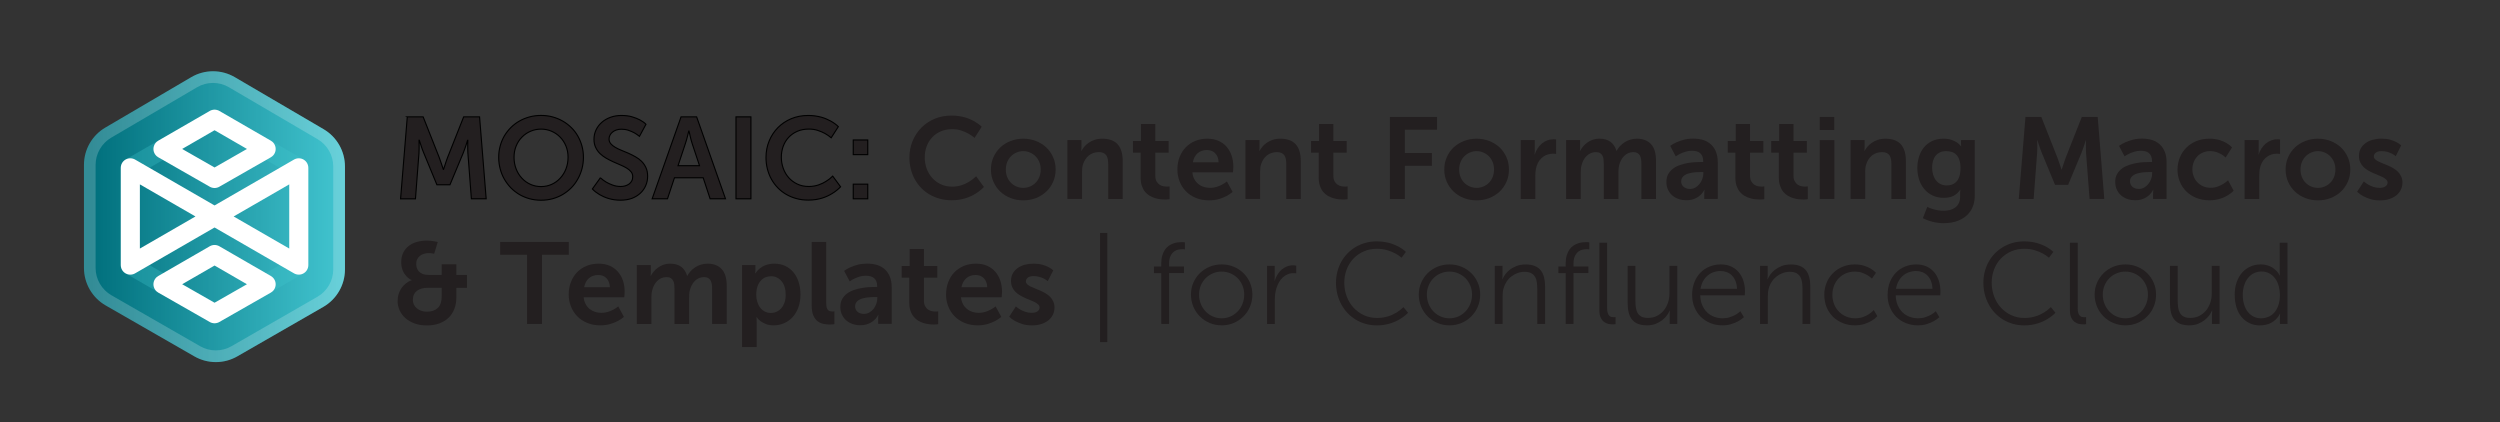 <svg version="1.2" preserveAspectRatio="xMidYMid meet" height="49" viewBox="0 0 217.5 36.75" zoomAndPan="magnify" width="290" xmlns:xlink="http://www.w3.org/1999/xlink" xmlns="http://www.w3.org/2000/svg"><rect x="0" y="0" width="217.5" height="36.75" fill="#333333" stroke="none"/><defs><clipPath id="170f233f9b"><path d="M 7 6 L 31 6 L 31 32 L 7 32 Z M 7 6"></path></clipPath><clipPath id="10f281fda7"><path d="M 16.637 6.715 L 9.16 11.102 C 8.008 11.777 7.305 13.012 7.305 14.348 L 7.305 23.309 C 7.305 24.652 8.023 25.898 9.188 26.57 L 16.91 31.004 C 18.066 31.668 19.488 31.668 20.645 31.004 L 28.125 26.703 C 29.293 26.031 30.012 24.789 30.012 23.441 L 30.012 14.484 C 30.012 13.148 29.305 11.914 28.152 11.238 L 20.43 6.715 C 19.258 6.027 17.805 6.027 16.637 6.715 Z M 16.637 6.715"></path></clipPath><linearGradient id="2aa194c5d0" y2="97.08" gradientUnits="userSpaceOnUse" x2="150.04" y1="97.08" gradientTransform="matrix(0.194,0,0,0.194,0.92,0)" x1="32.92"><stop offset="0" style="stop-color:#006f7c;stop-opacity:1;"></stop><stop offset="0.031" style="stop-color:#006f7c;stop-opacity:1;"></stop><stop offset="0.039" style="stop-color:#01707d;stop-opacity:1;"></stop><stop offset="0.047" style="stop-color:#02717e;stop-opacity:1;"></stop><stop offset="0.055" style="stop-color:#02727f;stop-opacity:1;"></stop><stop offset="0.062" style="stop-color:#03727f;stop-opacity:1;"></stop><stop offset="0.07" style="stop-color:#037380;stop-opacity:1;"></stop><stop offset="0.078" style="stop-color:#047481;stop-opacity:1;"></stop><stop offset="0.086" style="stop-color:#047481;stop-opacity:1;"></stop><stop offset="0.094" style="stop-color:#057582;stop-opacity:1;"></stop><stop offset="0.102" style="stop-color:#057683;stop-opacity:1;"></stop><stop offset="0.109" style="stop-color:#067783;stop-opacity:1;"></stop><stop offset="0.117" style="stop-color:#067784;stop-opacity:1;"></stop><stop offset="0.125" style="stop-color:#077885;stop-opacity:1;"></stop><stop offset="0.133" style="stop-color:#077985;stop-opacity:1;"></stop><stop offset="0.141" style="stop-color:#087986;stop-opacity:1;"></stop><stop offset="0.148" style="stop-color:#097a87;stop-opacity:1;"></stop><stop offset="0.156" style="stop-color:#097b87;stop-opacity:1;"></stop><stop offset="0.164" style="stop-color:#0a7b88;stop-opacity:1;"></stop><stop offset="0.172" style="stop-color:#0a7c89;stop-opacity:1;"></stop><stop offset="0.18" style="stop-color:#0b7d89;stop-opacity:1;"></stop><stop offset="0.188" style="stop-color:#0b7d8a;stop-opacity:1;"></stop><stop offset="0.195" style="stop-color:#0c7e8b;stop-opacity:1;"></stop><stop offset="0.203" style="stop-color:#0c7f8c;stop-opacity:1;"></stop><stop offset="0.211" style="stop-color:#0d808c;stop-opacity:1;"></stop><stop offset="0.219" style="stop-color:#0d808d;stop-opacity:1;"></stop><stop offset="0.227" style="stop-color:#0e818e;stop-opacity:1;"></stop><stop offset="0.234" style="stop-color:#0e828e;stop-opacity:1;"></stop><stop offset="0.242" style="stop-color:#0f828f;stop-opacity:1;"></stop><stop offset="0.25" style="stop-color:#0f8390;stop-opacity:1;"></stop><stop offset="0.258" style="stop-color:#108490;stop-opacity:1;"></stop><stop offset="0.266" style="stop-color:#118491;stop-opacity:1;"></stop><stop offset="0.273" style="stop-color:#118592;stop-opacity:1;"></stop><stop offset="0.281" style="stop-color:#128692;stop-opacity:1;"></stop><stop offset="0.289" style="stop-color:#128693;stop-opacity:1;"></stop><stop offset="0.297" style="stop-color:#138794;stop-opacity:1;"></stop><stop offset="0.305" style="stop-color:#138894;stop-opacity:1;"></stop><stop offset="0.312" style="stop-color:#148995;stop-opacity:1;"></stop><stop offset="0.32" style="stop-color:#148996;stop-opacity:1;"></stop><stop offset="0.328" style="stop-color:#158a96;stop-opacity:1;"></stop><stop offset="0.336" style="stop-color:#158b97;stop-opacity:1;"></stop><stop offset="0.344" style="stop-color:#168b98;stop-opacity:1;"></stop><stop offset="0.352" style="stop-color:#168c98;stop-opacity:1;"></stop><stop offset="0.359" style="stop-color:#178d99;stop-opacity:1;"></stop><stop offset="0.367" style="stop-color:#178d9a;stop-opacity:1;"></stop><stop offset="0.375" style="stop-color:#188e9a;stop-opacity:1;"></stop><stop offset="0.383" style="stop-color:#198f9b;stop-opacity:1;"></stop><stop offset="0.391" style="stop-color:#198f9c;stop-opacity:1;"></stop><stop offset="0.398" style="stop-color:#1a909c;stop-opacity:1;"></stop><stop offset="0.406" style="stop-color:#1a919d;stop-opacity:1;"></stop><stop offset="0.414" style="stop-color:#1b929e;stop-opacity:1;"></stop><stop offset="0.422" style="stop-color:#1b929f;stop-opacity:1;"></stop><stop offset="0.43" style="stop-color:#1c939f;stop-opacity:1;"></stop><stop offset="0.438" style="stop-color:#1c94a0;stop-opacity:1;"></stop><stop offset="0.445" style="stop-color:#1d94a1;stop-opacity:1;"></stop><stop offset="0.453" style="stop-color:#1d95a1;stop-opacity:1;"></stop><stop offset="0.461" style="stop-color:#1e96a2;stop-opacity:1;"></stop><stop offset="0.469" style="stop-color:#1e96a3;stop-opacity:1;"></stop><stop offset="0.477" style="stop-color:#1f97a3;stop-opacity:1;"></stop><stop offset="0.484" style="stop-color:#2098a4;stop-opacity:1;"></stop><stop offset="0.492" style="stop-color:#2098a5;stop-opacity:1;"></stop><stop offset="0.5" style="stop-color:#2199a5;stop-opacity:1;"></stop><stop offset="0.508" style="stop-color:#219aa6;stop-opacity:1;"></stop><stop offset="0.516" style="stop-color:#229ba7;stop-opacity:1;"></stop><stop offset="0.523" style="stop-color:#229ba7;stop-opacity:1;"></stop><stop offset="0.531" style="stop-color:#239ca8;stop-opacity:1;"></stop><stop offset="0.539" style="stop-color:#239da9;stop-opacity:1;"></stop><stop offset="0.547" style="stop-color:#249da9;stop-opacity:1;"></stop><stop offset="0.555" style="stop-color:#249eaa;stop-opacity:1;"></stop><stop offset="0.562" style="stop-color:#259fab;stop-opacity:1;"></stop><stop offset="0.57" style="stop-color:#259fab;stop-opacity:1;"></stop><stop offset="0.578" style="stop-color:#26a0ac;stop-opacity:1;"></stop><stop offset="0.586" style="stop-color:#26a1ad;stop-opacity:1;"></stop><stop offset="0.594" style="stop-color:#27a1ad;stop-opacity:1;"></stop><stop offset="0.602" style="stop-color:#28a2ae;stop-opacity:1;"></stop><stop offset="0.609" style="stop-color:#28a3af;stop-opacity:1;"></stop><stop offset="0.617" style="stop-color:#29a4af;stop-opacity:1;"></stop><stop offset="0.625" style="stop-color:#29a4b0;stop-opacity:1;"></stop><stop offset="0.633" style="stop-color:#2aa5b1;stop-opacity:1;"></stop><stop offset="0.641" style="stop-color:#2aa6b2;stop-opacity:1;"></stop><stop offset="0.648" style="stop-color:#2ba6b2;stop-opacity:1;"></stop><stop offset="0.656" style="stop-color:#2ba7b3;stop-opacity:1;"></stop><stop offset="0.664" style="stop-color:#2ca8b4;stop-opacity:1;"></stop><stop offset="0.672" style="stop-color:#2ca8b4;stop-opacity:1;"></stop><stop offset="0.68" style="stop-color:#2da9b5;stop-opacity:1;"></stop><stop offset="0.688" style="stop-color:#2daab6;stop-opacity:1;"></stop><stop offset="0.695" style="stop-color:#2eaab6;stop-opacity:1;"></stop><stop offset="0.703" style="stop-color:#2eabb7;stop-opacity:1;"></stop><stop offset="0.711" style="stop-color:#2facb8;stop-opacity:1;"></stop><stop offset="0.719" style="stop-color:#30adb8;stop-opacity:1;"></stop><stop offset="0.727" style="stop-color:#30adb9;stop-opacity:1;"></stop><stop offset="0.734" style="stop-color:#31aeba;stop-opacity:1;"></stop><stop offset="0.742" style="stop-color:#31afba;stop-opacity:1;"></stop><stop offset="0.75" style="stop-color:#32afbb;stop-opacity:1;"></stop><stop offset="0.758" style="stop-color:#32b0bc;stop-opacity:1;"></stop><stop offset="0.766" style="stop-color:#33b1bc;stop-opacity:1;"></stop><stop offset="0.773" style="stop-color:#33b1bd;stop-opacity:1;"></stop><stop offset="0.781" style="stop-color:#34b2be;stop-opacity:1;"></stop><stop offset="0.789" style="stop-color:#34b3be;stop-opacity:1;"></stop><stop offset="0.797" style="stop-color:#35b4bf;stop-opacity:1;"></stop><stop offset="0.805" style="stop-color:#35b4c0;stop-opacity:1;"></stop><stop offset="0.812" style="stop-color:#36b5c0;stop-opacity:1;"></stop><stop offset="0.82" style="stop-color:#36b6c1;stop-opacity:1;"></stop><stop offset="0.828" style="stop-color:#37b6c2;stop-opacity:1;"></stop><stop offset="0.836" style="stop-color:#38b7c2;stop-opacity:1;"></stop><stop offset="0.844" style="stop-color:#38b8c3;stop-opacity:1;"></stop><stop offset="0.852" style="stop-color:#39b8c4;stop-opacity:1;"></stop><stop offset="0.859" style="stop-color:#39b9c5;stop-opacity:1;"></stop><stop offset="0.867" style="stop-color:#3abac5;stop-opacity:1;"></stop><stop offset="0.875" style="stop-color:#3abac6;stop-opacity:1;"></stop><stop offset="0.883" style="stop-color:#3bbbc7;stop-opacity:1;"></stop><stop offset="0.891" style="stop-color:#3bbcc7;stop-opacity:1;"></stop><stop offset="0.898" style="stop-color:#3cbdc8;stop-opacity:1;"></stop><stop offset="0.906" style="stop-color:#3cbdc9;stop-opacity:1;"></stop><stop offset="0.914" style="stop-color:#3dbec9;stop-opacity:1;"></stop><stop offset="0.922" style="stop-color:#3dbfca;stop-opacity:1;"></stop><stop offset="0.93" style="stop-color:#3ebfcb;stop-opacity:1;"></stop><stop offset="0.938" style="stop-color:#3fc0cb;stop-opacity:1;"></stop><stop offset="0.945" style="stop-color:#3fc1cc;stop-opacity:1;"></stop><stop offset="0.953" style="stop-color:#40c1cd;stop-opacity:1;"></stop><stop offset="0.961" style="stop-color:#40c2cd;stop-opacity:1;"></stop><stop offset="0.969" style="stop-color:#41c3ce;stop-opacity:1;"></stop><stop offset="0.977" style="stop-color:#41c3cf;stop-opacity:1;"></stop><stop offset="0.984" style="stop-color:#42c4cf;stop-opacity:1;"></stop><stop offset="0.992" style="stop-color:#42c5d0;stop-opacity:1;"></stop><stop offset="1" style="stop-color:#43c6d1;stop-opacity:1;"></stop></linearGradient></defs><g id="dffe46a12a"><g clip-path="url(#170f233f9b)" clip-rule="nonzero"><g clip-path="url(#10f281fda7)" clip-rule="nonzero"><path d="M 7.305 6.027 L 7.305 31.668 L 30.012 31.668 L 30.012 6.027 Z M 7.305 6.027" style="stroke:none;fill-rule:nonzero;fill:url(#2aa194c5d0);"></path></g></g><path d="M 18.531 7.215 C 19.02 7.215 19.496 7.344 19.914 7.59 L 27.637 12.113 C 28.473 12.602 28.992 13.512 28.992 14.48 L 28.992 23.441 C 28.992 24.422 28.465 25.332 27.617 25.82 L 20.137 30.121 C 19.723 30.359 19.254 30.484 18.777 30.484 C 18.297 30.484 17.828 30.359 17.414 30.121 L 9.695 25.688 C 8.844 25.199 8.316 24.289 8.316 23.309 L 8.316 14.348 C 8.316 13.379 8.836 12.473 9.672 11.98 L 17.148 7.59 C 17.566 7.344 18.047 7.215 18.531 7.215 M 18.531 6.199 C 17.875 6.199 17.219 6.371 16.637 6.715 L 9.16 11.102 C 8.008 11.777 7.305 13.012 7.305 14.348 L 7.305 23.309 C 7.305 24.652 8.023 25.898 9.188 26.57 L 16.91 31.004 C 17.484 31.336 18.133 31.504 18.777 31.504 C 19.422 31.504 20.07 31.336 20.645 31.004 L 28.125 26.703 C 29.293 26.031 30.012 24.789 30.012 23.441 L 30.012 14.484 C 30.012 13.148 29.305 11.914 28.152 11.238 L 20.43 6.715 C 19.844 6.371 19.188 6.199 18.531 6.199 Z M 18.531 6.199" style="stroke:none;fill-rule:nonzero;fill:#ffffff;fill-opacity:0.2;"></path><path transform="matrix(0.194,0,0,0.194,0.92,0)" d="M 53.701 75.265 L 53.701 118.883 L 91.475 140.692 L 129.25 118.883 L 129.25 75.265 L 91.475 53.456 Z M 53.701 75.265" style="fill:none;stroke-width:8.56;stroke-linecap:round;stroke-linejoin:round;stroke:#40c4cd;stroke-opacity:0.3;stroke-miterlimit:4;"></path><path transform="matrix(0.194,0,0,0.194,0.92,0)" d="M 91.475 53.456 L 114.604 66.815 L 91.475 80.033 L 68.347 66.815 Z M 91.475 53.456" style="fill:none;stroke-width:8.56;stroke-linecap:round;stroke-linejoin:round;stroke:#ffffff;stroke-opacity:1;stroke-miterlimit:4;"></path><path transform="matrix(0.194,0,0,0.194,0.92,0)" d="M 91.475 114.135 L 114.604 127.494 L 91.475 140.692 L 68.347 127.494 Z M 91.475 114.135" style="fill:none;stroke-width:8.56;stroke-linecap:round;stroke-linejoin:round;stroke:#ffffff;stroke-opacity:1;stroke-miterlimit:4;"></path><path transform="matrix(0.194,0,0,0.194,0.92,0)" d="M 53.701 118.883 L 129.25 75.265 L 129.25 118.883 L 53.701 75.265 Z M 53.701 118.883" style="fill:none;stroke-width:8.56;stroke-linecap:round;stroke-linejoin:round;stroke:#ffffff;stroke-opacity:1;stroke-miterlimit:4;"></path><path transform="matrix(0.194,0,0,0.194,0.92,0)" d="M 177.864 52.41 L 185.016 52.41 L 192.208 70.577 C 192.41 71.12 192.611 71.704 192.833 72.348 C 193.054 72.971 193.256 73.555 193.437 74.098 C 193.639 74.742 193.84 75.365 194.062 75.969 L 194.162 75.969 C 194.364 75.365 194.565 74.742 194.787 74.098 C 194.968 73.555 195.17 72.971 195.351 72.348 C 195.553 71.704 195.774 71.12 195.996 70.577 L 203.188 52.41 L 210.32 52.41 L 213.281 89.147 L 206.653 89.147 L 205.082 68.606 C 205.062 68.002 205.042 67.378 205.021 66.694 C 205.021 66.03 205.021 65.427 205.021 64.863 C 205.021 64.22 205.021 63.576 205.042 62.912 L 204.941 62.912 C 204.739 63.616 204.518 64.28 204.296 64.964 C 204.095 65.568 203.893 66.171 203.651 66.835 C 203.43 67.479 203.208 68.062 202.987 68.606 L 197.043 82.85 L 191.181 82.85 L 185.298 68.606 C 185.056 68.062 184.814 67.479 184.593 66.815 C 184.371 66.151 184.17 65.547 183.968 64.944 C 183.726 64.28 183.505 63.576 183.283 62.872 L 183.183 62.872 C 183.203 63.515 183.203 64.179 183.203 64.843 C 183.203 65.427 183.203 66.03 183.203 66.714 C 183.203 67.378 183.162 68.002 183.142 68.626 L 181.571 89.167 L 174.902 89.167 L 177.904 52.43 Z M 177.864 52.41" style="fill-rule:nonzero;fill:#231f20;fill-opacity:1;stroke-width:0.5;stroke-linecap:butt;stroke-linejoin:miter;stroke:#000000;stroke-opacity:1;stroke-miterlimit:10;"></path><path transform="matrix(0.194,0,0,0.194,0.92,0)" d="M 218.902 70.537 C 218.902 68.787 219.124 67.097 219.567 65.487 C 219.99 63.878 220.615 62.389 221.421 60.98 C 222.247 59.592 223.214 58.345 224.342 57.218 C 225.49 56.071 226.76 55.106 228.17 54.301 C 229.58 53.496 231.091 52.873 232.743 52.43 C 234.375 51.987 236.108 51.766 237.901 51.766 C 239.714 51.766 241.426 51.987 243.058 52.43 C 244.69 52.873 246.201 53.496 247.611 54.301 C 249.021 55.106 250.291 56.071 251.459 57.218 C 252.608 58.345 253.575 59.592 254.36 60.98 C 255.166 62.389 255.791 63.878 256.234 65.487 C 256.677 67.097 256.899 68.787 256.899 70.537 C 256.899 72.287 256.677 74.058 256.234 75.708 C 255.791 77.357 255.166 78.906 254.36 80.315 C 253.575 81.743 252.608 83.031 251.459 84.218 C 250.291 85.385 249.021 86.371 247.611 87.216 C 246.201 88.04 244.69 88.664 243.058 89.127 C 241.426 89.569 239.714 89.791 237.901 89.791 C 236.108 89.791 234.395 89.569 232.743 89.127 C 231.091 88.664 229.58 88.04 228.17 87.216 C 226.78 86.371 225.49 85.385 224.342 84.218 C 223.214 83.031 222.247 81.743 221.421 80.315 C 220.615 78.906 219.99 77.357 219.567 75.708 C 219.124 74.058 218.902 72.328 218.902 70.537 Z M 225.772 70.537 C 225.772 72.428 226.095 74.158 226.719 75.768 C 227.344 77.377 228.21 78.766 229.318 79.932 C 230.406 81.12 231.695 82.025 233.166 82.689 C 234.637 83.333 236.208 83.675 237.901 83.675 C 239.593 83.675 241.164 83.333 242.635 82.689 C 244.106 82.025 245.375 81.12 246.463 79.932 C 247.551 78.766 248.437 77.377 249.062 75.768 C 249.686 74.158 250.009 72.408 250.009 70.537 C 250.009 68.646 249.686 67.036 249.062 65.487 C 248.437 63.958 247.551 62.61 246.463 61.504 C 245.375 60.377 244.086 59.492 242.635 58.868 C 241.164 58.224 239.593 57.902 237.901 57.902 C 236.208 57.902 234.637 58.224 233.166 58.868 C 231.695 59.492 230.406 60.377 229.318 61.504 C 228.21 62.61 227.344 63.958 226.719 65.487 C 226.095 67.036 225.772 68.706 225.772 70.537 Z M 225.772 70.537" style="fill-rule:nonzero;fill:#231f20;fill-opacity:1;stroke-width:0.5;stroke-linecap:butt;stroke-linejoin:miter;stroke:#000000;stroke-opacity:1;stroke-miterlimit:10;"></path><path transform="matrix(0.194,0,0,0.194,0.92,0)" d="M 264.494 79.731 C 265.3 80.476 266.186 81.12 267.133 81.683 C 267.959 82.166 268.926 82.608 270.034 83.011 C 271.122 83.413 272.331 83.634 273.661 83.634 C 274.346 83.634 275.011 83.534 275.655 83.353 C 276.3 83.152 276.864 82.89 277.368 82.528 C 277.871 82.166 278.254 81.703 278.556 81.16 C 278.859 80.596 279 79.932 279 79.188 C 279 78.343 278.758 77.639 278.254 77.035 C 277.75 76.412 277.106 75.868 276.28 75.365 C 275.454 74.863 274.547 74.42 273.5 73.977 C 272.452 73.535 271.404 73.072 270.316 72.589 C 269.228 72.086 268.161 71.543 267.133 70.959 C 266.106 70.376 265.179 69.672 264.353 68.887 C 263.547 68.103 262.882 67.177 262.399 66.131 C 261.895 65.105 261.633 63.878 261.633 62.449 C 261.633 60.92 261.956 59.512 262.58 58.224 C 263.205 56.916 264.071 55.79 265.179 54.824 C 266.267 53.878 267.576 53.134 269.067 52.591 C 270.578 52.048 272.19 51.786 273.963 51.786 C 275.736 51.786 277.388 51.987 278.758 52.41 C 280.108 52.812 281.256 53.255 282.183 53.758 C 283.271 54.321 284.197 54.985 284.943 55.729 L 282.022 61.141 C 281.316 60.558 280.551 60.035 279.705 59.552 C 278.979 59.17 278.113 58.788 277.126 58.445 C 276.159 58.103 275.071 57.943 273.923 57.943 C 273.157 57.943 272.412 58.043 271.747 58.264 C 271.082 58.486 270.498 58.788 269.994 59.19 C 269.49 59.572 269.108 60.035 268.826 60.578 C 268.523 61.101 268.382 61.705 268.382 62.349 C 268.382 63.153 268.644 63.857 269.148 64.441 C 269.631 65.024 270.296 65.568 271.102 66.03 C 271.908 66.513 272.835 66.976 273.862 67.378 C 274.91 67.781 275.957 68.223 277.045 68.706 C 278.113 69.189 279.181 69.712 280.208 70.296 C 281.256 70.879 282.163 71.563 282.989 72.368 C 283.794 73.173 284.439 74.118 284.943 75.205 C 285.446 76.271 285.688 77.558 285.688 79.027 C 285.688 80.496 285.426 81.864 284.862 83.152 C 284.318 84.459 283.533 85.606 282.485 86.572 C 281.457 87.558 280.188 88.342 278.697 88.926 C 277.186 89.489 275.474 89.771 273.56 89.771 C 272.532 89.771 271.565 89.71 270.679 89.569 C 269.772 89.429 268.926 89.248 268.141 89.006 C 267.355 88.765 266.63 88.503 265.965 88.201 C 265.3 87.9 264.695 87.598 264.152 87.276 C 262.902 86.532 261.815 85.707 260.908 84.741 L 264.514 79.711 Z M 264.494 79.731" style="fill-rule:nonzero;fill:#231f20;fill-opacity:1;stroke-width:0.5;stroke-linecap:butt;stroke-linejoin:miter;stroke:#000000;stroke-opacity:1;stroke-miterlimit:10;"></path><path transform="matrix(0.194,0,0,0.194,0.92,0)" d="M 310.609 79.731 L 297.716 79.731 L 294.593 89.147 L 287.723 89.147 L 300.677 52.41 L 307.668 52.41 L 320.602 89.147 L 313.712 89.147 Z M 304.122 58.788 C 303.981 59.492 303.8 60.176 303.619 60.86 C 303.478 61.443 303.296 62.067 303.135 62.711 C 302.954 63.354 302.772 63.938 302.591 64.461 L 299.327 74.299 L 308.957 74.299 L 305.694 64.461 C 305.512 63.958 305.331 63.354 305.17 62.711 C 305.009 62.067 304.848 61.443 304.727 60.86 C 304.545 60.176 304.384 59.492 304.243 58.788 Z M 304.122 58.788" style="fill-rule:nonzero;fill:#231f20;fill-opacity:1;stroke-width:0.5;stroke-linecap:butt;stroke-linejoin:miter;stroke:#000000;stroke-opacity:1;stroke-miterlimit:10;"></path><path transform="matrix(0.194,0,0,0.194,0.92,0)" d="M 325.316 52.41 L 332.005 52.41 L 332.005 89.147 L 325.316 89.147 Z M 325.316 52.41" style="fill-rule:nonzero;fill:#231f20;fill-opacity:1;stroke-width:0.5;stroke-linecap:butt;stroke-linejoin:miter;stroke:#000000;stroke-opacity:1;stroke-miterlimit:10;"></path><path transform="matrix(0.194,0,0,0.194,0.92,0)" d="M 338.774 70.638 C 338.774 67.962 339.258 65.487 340.205 63.194 C 341.152 60.9 342.461 58.908 344.154 57.198 C 345.826 55.508 347.82 54.18 350.137 53.215 C 352.434 52.269 354.932 51.786 357.652 51.786 C 358.76 51.786 359.807 51.846 360.795 51.987 C 361.782 52.128 362.708 52.329 363.555 52.551 C 364.401 52.792 365.187 53.054 365.892 53.376 C 366.597 53.677 367.241 53.999 367.806 54.301 C 369.135 55.045 370.284 55.87 371.21 56.796 L 368.007 61.785 C 367.161 61.061 366.214 60.417 365.187 59.834 C 364.3 59.331 363.232 58.908 362.003 58.486 C 360.795 58.083 359.445 57.882 357.974 57.882 C 356.04 57.882 354.307 58.224 352.796 58.888 C 351.265 59.552 349.976 60.477 348.908 61.624 C 347.84 62.771 347.034 64.119 346.47 65.648 C 345.926 67.177 345.644 68.807 345.644 70.517 C 345.644 72.227 345.947 73.937 346.511 75.506 C 347.075 77.096 347.901 78.484 348.969 79.691 C 350.036 80.898 351.346 81.844 352.857 82.568 C 354.388 83.292 356.1 83.634 358.034 83.634 C 358.82 83.634 359.586 83.574 360.311 83.433 C 361.056 83.312 361.741 83.131 362.386 82.91 C 363.011 82.689 363.615 82.447 364.199 82.166 C 364.743 81.884 365.267 81.602 365.73 81.301 C 366.839 80.637 367.826 79.852 368.692 78.987 L 372.218 83.775 C 371.15 84.882 369.901 85.888 368.491 86.753 C 367.886 87.135 367.201 87.497 366.456 87.859 C 365.69 88.221 364.864 88.543 363.978 88.825 C 363.071 89.107 362.104 89.328 361.077 89.489 C 360.049 89.65 358.941 89.73 357.773 89.73 C 355.919 89.73 354.146 89.529 352.474 89.066 C 350.802 88.624 349.251 87.98 347.86 87.175 C 346.45 86.35 345.181 85.385 344.073 84.218 C 342.945 83.071 341.998 81.783 341.212 80.375 C 340.426 78.967 339.822 77.418 339.399 75.768 C 338.976 74.118 338.774 72.388 338.774 70.597 Z M 338.774 70.638" style="fill-rule:nonzero;fill:#231f20;fill-opacity:1;stroke-width:0.5;stroke-linecap:butt;stroke-linejoin:miter;stroke:#000000;stroke-opacity:1;stroke-miterlimit:10;"></path><path transform="matrix(0.194,0,0,0.194,0.92,0)" d="M 377.899 62.771 L 384.406 62.771 L 384.406 69.35 L 377.899 69.35 Z M 377.899 82.588 L 384.406 82.588 L 384.406 89.147 L 377.899 89.147 Z M 377.899 82.588" style="fill-rule:nonzero;fill:#231f20;fill-opacity:1;stroke-width:0.5;stroke-linecap:butt;stroke-linejoin:miter;stroke:#000000;stroke-opacity:1;stroke-miterlimit:10;"></path><path d="M 79.117 13.715 C 79.117 13.195 79.211 12.715 79.395 12.27 C 79.578 11.824 79.836 11.438 80.16 11.105 C 80.488 10.777 80.875 10.52 81.32 10.332 C 81.766 10.148 82.25 10.055 82.777 10.055 C 82.996 10.055 83.199 10.066 83.391 10.094 C 83.582 10.121 83.758 10.16 83.922 10.203 C 84.086 10.25 84.238 10.301 84.375 10.363 C 84.516 10.422 84.637 10.484 84.75 10.543 C 85.008 10.688 85.227 10.848 85.41 11.027 L 84.789 11.996 C 84.625 11.855 84.441 11.73 84.238 11.617 C 84.066 11.52 83.859 11.438 83.625 11.355 C 83.387 11.277 83.129 11.238 82.844 11.238 C 82.469 11.238 82.133 11.305 81.836 11.434 C 81.543 11.562 81.289 11.742 81.086 11.965 C 80.879 12.188 80.723 12.449 80.613 12.746 C 80.504 13.043 80.453 13.359 80.453 13.691 C 80.453 14.023 80.508 14.355 80.617 14.66 C 80.73 14.969 80.887 15.238 81.098 15.473 C 81.305 15.707 81.555 15.891 81.852 16.031 C 82.145 16.172 82.48 16.238 82.852 16.238 C 83.008 16.238 83.152 16.227 83.297 16.199 C 83.441 16.176 83.57 16.141 83.695 16.098 C 83.82 16.055 83.938 16.008 84.047 15.953 C 84.156 15.898 84.258 15.844 84.348 15.785 C 84.559 15.656 84.75 15.504 84.922 15.336 L 85.602 16.266 C 85.398 16.48 85.156 16.676 84.883 16.844 C 84.766 16.918 84.633 16.988 84.484 17.059 C 84.34 17.129 84.18 17.191 84.004 17.246 C 83.832 17.301 83.645 17.344 83.445 17.375 C 83.242 17.406 83.031 17.422 82.805 17.422 C 82.441 17.422 82.098 17.383 81.773 17.293 C 81.449 17.207 81.152 17.082 80.883 16.926 C 80.609 16.766 80.363 16.578 80.145 16.352 C 79.93 16.129 79.746 15.879 79.59 15.605 C 79.438 15.332 79.32 15.031 79.242 14.711 C 79.16 14.391 79.117 14.055 79.117 13.707 Z M 79.117 13.715" style="stroke:none;fill-rule:nonzero;fill:#231f20;fill-opacity:1;"></path><path d="M 86.211 14.75 C 86.211 14.355 86.285 13.996 86.434 13.668 C 86.582 13.34 86.781 13.055 87.035 12.816 C 87.289 12.582 87.586 12.398 87.926 12.266 C 88.27 12.133 88.633 12.066 89.023 12.066 C 89.41 12.066 89.781 12.133 90.121 12.266 C 90.465 12.398 90.762 12.582 91.016 12.816 C 91.27 13.055 91.473 13.34 91.617 13.668 C 91.766 13.996 91.84 14.355 91.84 14.75 C 91.84 15.141 91.766 15.5 91.617 15.828 C 91.473 16.156 91.273 16.441 91.016 16.68 C 90.762 16.914 90.469 17.098 90.125 17.234 C 89.785 17.367 89.418 17.43 89.031 17.43 C 88.641 17.43 88.273 17.367 87.93 17.234 C 87.59 17.102 87.289 16.918 87.035 16.68 C 86.781 16.441 86.582 16.156 86.434 15.828 C 86.285 15.5 86.211 15.141 86.211 14.75 Z M 87.508 14.75 C 87.508 14.988 87.547 15.203 87.625 15.402 C 87.707 15.598 87.816 15.766 87.953 15.902 C 88.094 16.043 88.254 16.148 88.438 16.227 C 88.621 16.305 88.82 16.344 89.027 16.344 C 89.234 16.344 89.426 16.305 89.613 16.227 C 89.793 16.148 89.953 16.043 90.094 15.902 C 90.23 15.766 90.344 15.598 90.422 15.402 C 90.5 15.203 90.543 14.988 90.543 14.75 C 90.543 14.508 90.5 14.297 90.422 14.102 C 90.344 13.906 90.23 13.738 90.094 13.598 C 89.953 13.457 89.793 13.348 89.613 13.27 C 89.43 13.191 89.234 13.148 89.027 13.148 C 88.824 13.148 88.621 13.188 88.438 13.27 C 88.254 13.348 88.09 13.457 87.953 13.598 C 87.812 13.738 87.707 13.906 87.625 14.102 C 87.547 14.297 87.508 14.512 87.508 14.75 Z M 87.508 14.75" style="stroke:none;fill-rule:nonzero;fill:#231f20;fill-opacity:1;"></path><path d="M 92.863 12.188 L 94.086 12.188 L 94.086 12.777 C 94.086 12.824 94.086 12.871 94.086 12.914 C 94.086 12.957 94.082 12.992 94.078 13.027 C 94.074 13.062 94.07 13.098 94.066 13.129 L 94.086 13.129 C 94.145 13.02 94.219 12.906 94.32 12.781 C 94.418 12.656 94.543 12.543 94.691 12.438 C 94.84 12.328 95.016 12.242 95.215 12.172 C 95.414 12.102 95.645 12.066 95.902 12.066 C 96.188 12.066 96.438 12.105 96.656 12.18 C 96.875 12.254 97.062 12.371 97.215 12.531 C 97.367 12.695 97.48 12.895 97.559 13.141 C 97.637 13.387 97.676 13.676 97.676 14.016 L 97.676 17.312 L 96.414 17.312 L 96.414 14.277 C 96.414 14.121 96.402 13.98 96.379 13.852 C 96.355 13.723 96.316 13.613 96.254 13.523 C 96.195 13.434 96.109 13.359 96.004 13.309 C 95.898 13.258 95.766 13.234 95.602 13.234 C 95.438 13.234 95.273 13.258 95.125 13.309 C 94.98 13.359 94.848 13.434 94.734 13.523 C 94.617 13.617 94.516 13.73 94.434 13.855 C 94.348 13.984 94.281 14.125 94.23 14.277 C 94.195 14.383 94.172 14.492 94.156 14.605 C 94.145 14.723 94.137 14.84 94.137 14.961 L 94.137 17.309 L 92.863 17.309 Z M 92.863 12.188" style="stroke:none;fill-rule:nonzero;fill:#231f20;fill-opacity:1;"></path><path d="M 99.23 13.281 L 98.57 13.281 L 98.57 12.266 L 99.266 12.266 L 99.266 10.789 L 100.512 10.789 L 100.512 12.266 L 101.672 12.266 L 101.672 13.281 L 100.512 13.281 L 100.512 15.27 C 100.512 15.48 100.547 15.652 100.617 15.777 C 100.691 15.902 100.781 16 100.883 16.07 C 100.988 16.137 101.102 16.18 101.215 16.203 C 101.332 16.223 101.434 16.234 101.523 16.234 C 101.559 16.234 101.59 16.234 101.617 16.23 C 101.645 16.23 101.672 16.227 101.688 16.223 C 101.711 16.219 101.734 16.219 101.754 16.215 L 101.754 17.328 C 101.723 17.336 101.688 17.34 101.652 17.344 C 101.582 17.355 101.488 17.359 101.367 17.359 C 101.242 17.359 101.109 17.352 100.957 17.336 C 100.809 17.32 100.652 17.285 100.496 17.238 C 100.336 17.191 100.18 17.125 100.031 17.039 C 99.879 16.949 99.742 16.836 99.625 16.695 C 99.508 16.551 99.414 16.379 99.34 16.168 C 99.27 15.961 99.234 15.715 99.234 15.434 L 99.234 13.281 Z M 99.23 13.281" style="stroke:none;fill-rule:nonzero;fill:#231f20;fill-opacity:1;"></path><path d="M 102.434 14.75 C 102.434 14.352 102.496 13.992 102.625 13.66 C 102.754 13.332 102.934 13.051 103.164 12.812 C 103.395 12.574 103.668 12.391 103.984 12.262 C 104.301 12.133 104.648 12.066 105.031 12.066 C 105.414 12.066 105.727 12.129 106.008 12.254 C 106.293 12.379 106.527 12.551 106.719 12.773 C 106.91 12.992 107.055 13.25 107.152 13.543 C 107.25 13.84 107.301 14.156 107.301 14.5 C 107.301 14.535 107.301 14.582 107.293 14.637 C 107.289 14.695 107.289 14.746 107.285 14.797 C 107.277 14.855 107.273 14.922 107.27 14.992 L 103.738 14.992 C 103.758 15.215 103.812 15.41 103.902 15.578 C 103.996 15.75 104.109 15.891 104.25 16.004 C 104.387 16.117 104.547 16.203 104.723 16.258 C 104.898 16.316 105.082 16.344 105.27 16.344 C 105.477 16.344 105.668 16.316 105.848 16.258 C 106.023 16.203 106.18 16.137 106.312 16.066 C 106.469 15.984 106.613 15.891 106.742 15.785 L 107.238 16.699 C 107.074 16.836 106.891 16.957 106.688 17.066 C 106.504 17.16 106.289 17.246 106.039 17.32 C 105.785 17.395 105.5 17.43 105.18 17.43 C 104.758 17.43 104.375 17.359 104.035 17.219 C 103.695 17.078 103.406 16.883 103.172 16.637 C 102.934 16.395 102.75 16.105 102.625 15.781 C 102.496 15.453 102.434 15.109 102.434 14.75 Z M 106.016 14.117 C 106.012 13.941 105.98 13.789 105.93 13.656 C 105.875 13.523 105.805 13.414 105.711 13.324 C 105.621 13.234 105.516 13.164 105.395 13.121 C 105.273 13.074 105.141 13.051 105.004 13.051 C 104.676 13.051 104.406 13.145 104.191 13.332 C 103.98 13.52 103.84 13.781 103.781 14.117 L 106.02 14.117 Z M 106.016 14.117" style="stroke:none;fill-rule:nonzero;fill:#231f20;fill-opacity:1;"></path><path d="M 108.352 12.188 L 109.578 12.188 L 109.578 12.777 C 109.578 12.824 109.578 12.871 109.578 12.914 C 109.578 12.957 109.574 12.992 109.57 13.027 C 109.566 13.062 109.562 13.098 109.559 13.129 L 109.578 13.129 C 109.637 13.02 109.711 12.906 109.812 12.781 C 109.91 12.656 110.035 12.543 110.184 12.438 C 110.332 12.328 110.508 12.242 110.707 12.172 C 110.91 12.102 111.137 12.066 111.395 12.066 C 111.68 12.066 111.93 12.105 112.148 12.18 C 112.367 12.254 112.555 12.371 112.707 12.531 C 112.859 12.695 112.973 12.895 113.051 13.141 C 113.129 13.387 113.168 13.676 113.168 14.016 L 113.168 17.312 L 111.906 17.312 L 111.906 14.277 C 111.906 14.121 111.895 13.98 111.871 13.852 C 111.848 13.723 111.805 13.613 111.746 13.523 C 111.688 13.434 111.602 13.359 111.496 13.309 C 111.391 13.258 111.258 13.234 111.09 13.234 C 110.926 13.234 110.762 13.258 110.617 13.309 C 110.469 13.359 110.336 13.434 110.223 13.523 C 110.105 13.617 110.004 13.73 109.922 13.855 C 109.836 13.984 109.77 14.125 109.719 14.277 C 109.684 14.383 109.66 14.492 109.648 14.605 C 109.633 14.723 109.629 14.84 109.629 14.961 L 109.629 17.309 L 108.352 17.309 Z M 108.352 12.188" style="stroke:none;fill-rule:nonzero;fill:#231f20;fill-opacity:1;"></path><path d="M 114.723 13.281 L 114.062 13.281 L 114.062 12.266 L 114.758 12.266 L 114.758 10.789 L 116.004 10.789 L 116.004 12.266 L 117.164 12.266 L 117.164 13.281 L 116.004 13.281 L 116.004 15.27 C 116.004 15.48 116.039 15.652 116.109 15.777 C 116.18 15.902 116.27 16 116.375 16.07 C 116.48 16.137 116.59 16.18 116.707 16.203 C 116.824 16.223 116.922 16.234 117.012 16.234 C 117.047 16.234 117.082 16.234 117.109 16.23 C 117.133 16.23 117.16 16.227 117.18 16.223 C 117.203 16.219 117.223 16.219 117.242 16.215 L 117.242 17.328 C 117.215 17.336 117.18 17.34 117.141 17.344 C 117.074 17.355 116.977 17.359 116.859 17.359 C 116.738 17.359 116.602 17.352 116.449 17.336 C 116.301 17.32 116.145 17.285 115.988 17.238 C 115.828 17.191 115.672 17.125 115.523 17.039 C 115.371 16.949 115.234 16.836 115.117 16.695 C 115 16.551 114.906 16.379 114.836 16.168 C 114.762 15.961 114.727 15.715 114.727 15.434 L 114.727 13.281 Z M 114.723 13.281" style="stroke:none;fill-rule:nonzero;fill:#231f20;fill-opacity:1;"></path><path d="M 120.926 10.176 L 125.02 10.176 L 125.02 11.289 L 122.223 11.289 L 122.223 13.312 L 124.578 13.312 L 124.578 14.426 L 122.223 14.426 L 122.223 17.312 L 120.922 17.312 L 120.922 10.18 Z M 120.926 10.176" style="stroke:none;fill-rule:nonzero;fill:#231f20;fill-opacity:1;"></path><path d="M 125.652 14.75 C 125.652 14.355 125.727 13.996 125.875 13.668 C 126.02 13.34 126.219 13.055 126.473 12.816 C 126.727 12.582 127.023 12.398 127.367 12.266 C 127.707 12.133 128.07 12.066 128.461 12.066 C 128.852 12.066 129.219 12.133 129.562 12.266 C 129.902 12.398 130.199 12.582 130.457 12.816 C 130.711 13.055 130.91 13.34 131.059 13.668 C 131.207 13.996 131.277 14.355 131.277 14.75 C 131.277 15.141 131.207 15.5 131.059 15.828 C 130.91 16.156 130.711 16.441 130.457 16.68 C 130.203 16.914 129.906 17.098 129.566 17.234 C 129.223 17.367 128.859 17.43 128.469 17.43 C 128.078 17.43 127.711 17.367 127.371 17.234 C 127.027 17.102 126.73 16.918 126.477 16.68 C 126.223 16.441 126.02 16.156 125.875 15.828 C 125.727 15.5 125.652 15.141 125.652 14.75 Z M 126.945 14.75 C 126.945 14.988 126.988 15.203 127.066 15.402 C 127.145 15.598 127.258 15.766 127.395 15.902 C 127.531 16.043 127.695 16.148 127.879 16.227 C 128.062 16.305 128.262 16.344 128.469 16.344 C 128.676 16.344 128.867 16.305 129.051 16.227 C 129.234 16.148 129.395 16.043 129.535 15.902 C 129.672 15.766 129.781 15.598 129.863 15.402 C 129.941 15.203 129.98 14.988 129.98 14.75 C 129.98 14.508 129.941 14.297 129.863 14.102 C 129.781 13.906 129.672 13.738 129.535 13.598 C 129.395 13.457 129.234 13.348 129.051 13.27 C 128.867 13.191 128.672 13.148 128.469 13.148 C 128.262 13.148 128.062 13.188 127.879 13.27 C 127.695 13.348 127.531 13.457 127.395 13.598 C 127.254 13.738 127.145 13.906 127.066 14.102 C 126.988 14.297 126.945 14.512 126.945 14.75 Z M 126.945 14.75" style="stroke:none;fill-rule:nonzero;fill:#231f20;fill-opacity:1;"></path><path d="M 132.301 12.188 L 133.527 12.188 L 133.527 13.07 C 133.527 13.121 133.527 13.164 133.523 13.207 C 133.523 13.25 133.52 13.289 133.516 13.32 C 133.512 13.359 133.512 13.395 133.508 13.43 L 133.527 13.43 C 133.586 13.246 133.664 13.074 133.77 12.914 C 133.871 12.758 133.992 12.617 134.133 12.496 C 134.27 12.379 134.426 12.285 134.598 12.219 C 134.77 12.152 134.957 12.117 135.152 12.117 C 135.184 12.117 135.211 12.117 135.238 12.117 C 135.266 12.117 135.289 12.121 135.312 12.125 C 135.34 12.129 135.363 12.133 135.383 12.137 L 135.383 13.391 C 135.355 13.387 135.324 13.387 135.293 13.383 C 135.266 13.379 135.238 13.375 135.203 13.375 C 135.164 13.375 135.125 13.371 135.082 13.371 C 134.945 13.371 134.809 13.395 134.672 13.434 C 134.531 13.473 134.398 13.539 134.273 13.625 C 134.148 13.715 134.031 13.824 133.93 13.961 C 133.828 14.098 133.746 14.258 133.688 14.449 C 133.648 14.574 133.621 14.707 133.602 14.848 C 133.586 14.988 133.574 15.129 133.574 15.281 L 133.574 17.312 L 132.301 17.312 Z M 132.301 12.188" style="stroke:none;fill-rule:nonzero;fill:#231f20;fill-opacity:1;"></path><path d="M 136.246 12.188 L 137.469 12.188 L 137.469 12.777 C 137.469 12.824 137.469 12.871 137.469 12.914 C 137.465 12.957 137.465 12.992 137.461 13.027 C 137.457 13.062 137.453 13.098 137.449 13.129 L 137.469 13.129 C 137.531 13.004 137.617 12.879 137.723 12.75 C 137.828 12.621 137.953 12.508 138.094 12.406 C 138.234 12.305 138.395 12.223 138.57 12.156 C 138.742 12.094 138.934 12.062 139.137 12.062 C 139.531 12.062 139.852 12.152 140.102 12.332 C 140.348 12.508 140.527 12.773 140.629 13.121 L 140.648 13.121 C 140.723 12.98 140.816 12.848 140.93 12.723 C 141.047 12.594 141.18 12.48 141.332 12.383 C 141.48 12.285 141.645 12.207 141.824 12.152 C 142.004 12.094 142.195 12.066 142.398 12.066 C 142.934 12.066 143.344 12.223 143.637 12.535 C 143.93 12.852 144.074 13.344 144.074 14.016 L 144.074 17.312 L 142.801 17.312 L 142.801 14.254 C 142.801 14.113 142.789 13.977 142.773 13.852 C 142.754 13.73 142.719 13.621 142.672 13.527 C 142.621 13.438 142.547 13.367 142.453 13.312 C 142.363 13.262 142.242 13.234 142.094 13.234 C 141.93 13.234 141.781 13.266 141.648 13.328 C 141.516 13.387 141.395 13.469 141.293 13.578 C 141.188 13.684 141.102 13.805 141.027 13.949 C 140.957 14.09 140.898 14.238 140.859 14.398 C 140.836 14.5 140.82 14.605 140.812 14.715 C 140.809 14.824 140.805 14.941 140.805 15.062 L 140.805 17.312 L 139.527 17.312 L 139.527 14.258 C 139.527 14.121 139.52 13.988 139.508 13.867 C 139.496 13.746 139.461 13.637 139.414 13.543 C 139.363 13.449 139.293 13.375 139.203 13.32 C 139.109 13.262 138.988 13.234 138.84 13.234 C 138.672 13.234 138.52 13.266 138.387 13.328 C 138.25 13.387 138.129 13.469 138.023 13.578 C 137.918 13.684 137.828 13.809 137.754 13.949 C 137.68 14.094 137.625 14.246 137.586 14.41 C 137.559 14.504 137.543 14.605 137.535 14.719 C 137.527 14.832 137.523 14.945 137.523 15.062 L 137.523 17.312 L 136.25 17.312 L 136.25 12.191 Z M 136.246 12.188" style="stroke:none;fill-rule:nonzero;fill:#231f20;fill-opacity:1;"></path><path d="M 144.977 15.832 C 144.977 15.559 145.031 15.328 145.141 15.137 C 145.254 14.945 145.398 14.785 145.578 14.656 C 145.754 14.523 145.953 14.426 146.18 14.352 C 146.406 14.277 146.629 14.219 146.852 14.18 C 147.078 14.141 147.293 14.117 147.496 14.109 C 147.695 14.098 147.867 14.094 148.008 14.094 L 148.18 14.094 L 148.18 14.02 C 148.18 13.852 148.152 13.711 148.105 13.594 C 148.055 13.477 147.988 13.383 147.898 13.312 C 147.809 13.242 147.707 13.191 147.586 13.16 C 147.465 13.133 147.332 13.117 147.195 13.117 C 147.008 13.117 146.828 13.141 146.664 13.191 C 146.496 13.242 146.344 13.297 146.215 13.359 C 146.062 13.434 145.918 13.512 145.789 13.605 L 145.309 12.691 C 145.469 12.574 145.652 12.469 145.855 12.379 C 146.031 12.301 146.242 12.227 146.484 12.16 C 146.73 12.094 147.004 12.059 147.312 12.059 C 147.648 12.059 147.949 12.105 148.215 12.191 C 148.477 12.281 148.699 12.418 148.883 12.59 C 149.062 12.766 149.203 12.98 149.301 13.234 C 149.395 13.488 149.445 13.777 149.445 14.102 L 149.445 17.305 L 148.27 17.305 L 148.27 16.883 C 148.27 16.832 148.27 16.785 148.273 16.742 C 148.273 16.699 148.277 16.66 148.281 16.629 C 148.285 16.594 148.285 16.555 148.289 16.52 L 148.27 16.52 C 148.227 16.609 148.18 16.688 148.129 16.754 C 148.078 16.82 148.016 16.895 147.934 16.973 C 147.852 17.051 147.754 17.121 147.637 17.188 C 147.523 17.258 147.391 17.312 147.238 17.359 C 147.082 17.402 146.91 17.422 146.715 17.422 C 146.488 17.422 146.27 17.391 146.059 17.32 C 145.848 17.25 145.66 17.145 145.5 17.012 C 145.34 16.875 145.215 16.707 145.117 16.508 C 145.023 16.309 144.977 16.082 144.977 15.824 Z M 146.258 15.773 C 146.258 15.859 146.273 15.941 146.309 16.023 C 146.34 16.102 146.391 16.172 146.453 16.234 C 146.516 16.293 146.598 16.344 146.695 16.383 C 146.789 16.418 146.902 16.438 147.035 16.438 C 147.203 16.438 147.355 16.398 147.5 16.316 C 147.641 16.234 147.762 16.125 147.867 15.996 C 147.969 15.867 148.051 15.723 148.105 15.562 C 148.164 15.402 148.191 15.246 148.191 15.09 L 148.191 14.969 L 147.973 14.969 C 147.859 14.969 147.742 14.973 147.617 14.98 C 147.492 14.984 147.363 15 147.238 15.02 C 147.109 15.039 146.984 15.066 146.871 15.102 C 146.75 15.137 146.648 15.184 146.559 15.246 C 146.469 15.309 146.398 15.383 146.344 15.465 C 146.289 15.551 146.262 15.652 146.262 15.773 Z M 146.258 15.773" style="stroke:none;fill-rule:nonzero;fill:#231f20;fill-opacity:1;"></path><path d="M 150.973 13.281 L 150.312 13.281 L 150.312 12.266 L 151.008 12.266 L 151.008 10.789 L 152.254 10.789 L 152.254 12.266 L 153.414 12.266 L 153.414 13.281 L 152.254 13.281 L 152.254 15.27 C 152.254 15.48 152.289 15.652 152.359 15.777 C 152.434 15.902 152.523 16 152.625 16.07 C 152.73 16.137 152.844 16.18 152.957 16.203 C 153.074 16.223 153.176 16.234 153.266 16.234 C 153.301 16.234 153.332 16.234 153.359 16.23 C 153.387 16.23 153.41 16.227 153.43 16.223 C 153.453 16.219 153.477 16.219 153.496 16.215 L 153.496 17.328 C 153.465 17.336 153.43 17.34 153.391 17.344 C 153.324 17.355 153.23 17.359 153.109 17.359 C 152.984 17.359 152.852 17.352 152.699 17.336 C 152.551 17.32 152.395 17.285 152.238 17.238 C 152.078 17.191 151.922 17.125 151.773 17.039 C 151.621 16.949 151.484 16.836 151.367 16.695 C 151.25 16.551 151.156 16.379 151.082 16.168 C 151.012 15.961 150.977 15.715 150.977 15.434 L 150.977 13.281 Z M 150.973 13.281" style="stroke:none;fill-rule:nonzero;fill:#231f20;fill-opacity:1;"></path><path d="M 154.754 13.281 L 154.094 13.281 L 154.094 12.266 L 154.789 12.266 L 154.789 10.789 L 156.035 10.789 L 156.035 12.266 L 157.195 12.266 L 157.195 13.281 L 156.035 13.281 L 156.035 15.27 C 156.035 15.48 156.07 15.652 156.145 15.777 C 156.215 15.902 156.305 16 156.406 16.07 C 156.512 16.137 156.621 16.18 156.738 16.203 C 156.855 16.223 156.957 16.234 157.047 16.234 C 157.082 16.234 157.113 16.234 157.141 16.23 C 157.168 16.23 157.191 16.227 157.211 16.223 C 157.234 16.219 157.258 16.219 157.277 16.215 L 157.277 17.328 C 157.246 17.336 157.211 17.34 157.172 17.344 C 157.105 17.355 157.012 17.359 156.887 17.359 C 156.766 17.359 156.633 17.352 156.48 17.336 C 156.332 17.32 156.176 17.285 156.02 17.238 C 155.859 17.191 155.703 17.125 155.551 17.039 C 155.402 16.949 155.266 16.836 155.148 16.695 C 155.031 16.551 154.938 16.379 154.867 16.168 C 154.793 15.961 154.758 15.715 154.758 15.434 L 154.758 13.281 Z M 154.754 13.281" style="stroke:none;fill-rule:nonzero;fill:#231f20;fill-opacity:1;"></path><path d="M 158.316 10.176 L 159.582 10.176 L 159.582 11.309 L 158.316 11.309 Z M 158.316 12.188 L 159.59 12.188 L 159.59 17.309 L 158.316 17.309 Z M 158.316 12.188" style="stroke:none;fill-rule:nonzero;fill:#231f20;fill-opacity:1;"></path><path d="M 160.996 12.188 L 162.223 12.188 L 162.223 12.777 C 162.223 12.824 162.223 12.871 162.219 12.914 C 162.219 12.957 162.215 12.992 162.211 13.027 C 162.207 13.062 162.207 13.098 162.203 13.129 L 162.223 13.129 C 162.277 13.02 162.355 12.906 162.453 12.781 C 162.555 12.656 162.68 12.543 162.828 12.438 C 162.977 12.328 163.152 12.242 163.352 12.172 C 163.551 12.102 163.781 12.066 164.039 12.066 C 164.32 12.066 164.574 12.105 164.793 12.18 C 165.012 12.254 165.199 12.371 165.352 12.531 C 165.5 12.695 165.617 12.895 165.695 13.141 C 165.773 13.387 165.812 13.676 165.812 14.016 L 165.812 17.312 L 164.551 17.312 L 164.551 14.277 C 164.551 14.121 164.539 13.98 164.516 13.852 C 164.492 13.723 164.449 13.613 164.391 13.523 C 164.328 13.434 164.246 13.359 164.141 13.309 C 164.035 13.258 163.898 13.234 163.738 13.234 C 163.574 13.234 163.41 13.258 163.262 13.309 C 163.113 13.359 162.98 13.434 162.867 13.523 C 162.75 13.617 162.652 13.73 162.566 13.855 C 162.48 13.984 162.418 14.125 162.367 14.277 C 162.328 14.383 162.305 14.492 162.293 14.605 C 162.277 14.723 162.273 14.84 162.273 14.961 L 162.273 17.309 L 161 17.309 L 161 12.188 Z M 160.996 12.188" style="stroke:none;fill-rule:nonzero;fill:#231f20;fill-opacity:1;"></path><path d="M 167.672 18 C 167.793 18.062 167.934 18.117 168.086 18.168 C 168.215 18.211 168.363 18.25 168.535 18.281 C 168.707 18.316 168.891 18.336 169.086 18.336 C 169.281 18.336 169.465 18.312 169.641 18.27 C 169.816 18.223 169.969 18.152 170.105 18.055 C 170.238 17.957 170.34 17.828 170.418 17.672 C 170.496 17.512 170.531 17.316 170.531 17.09 L 170.531 16.789 C 170.531 16.762 170.531 16.73 170.535 16.699 C 170.535 16.664 170.539 16.637 170.543 16.609 C 170.547 16.574 170.547 16.543 170.551 16.516 L 170.531 16.516 C 170.379 16.742 170.188 16.914 169.961 17.035 C 169.734 17.152 169.449 17.211 169.109 17.211 C 168.742 17.211 168.414 17.141 168.129 17.004 C 167.844 16.867 167.602 16.68 167.406 16.441 C 167.211 16.207 167.062 15.934 166.961 15.617 C 166.859 15.305 166.809 14.973 166.809 14.617 C 166.809 14.266 166.859 13.934 166.957 13.625 C 167.055 13.316 167.199 13.047 167.391 12.812 C 167.582 12.582 167.82 12.402 168.102 12.266 C 168.383 12.133 168.711 12.066 169.078 12.066 C 169.355 12.066 169.59 12.102 169.785 12.168 C 169.977 12.234 170.133 12.312 170.254 12.395 C 170.395 12.488 170.508 12.594 170.594 12.719 L 170.621 12.719 C 170.617 12.703 170.617 12.691 170.617 12.68 C 170.613 12.664 170.609 12.629 170.609 12.574 L 170.609 12.188 L 171.805 12.188 L 171.805 17 C 171.805 17.297 171.77 17.559 171.699 17.789 C 171.625 18.023 171.527 18.23 171.402 18.406 C 171.273 18.59 171.125 18.742 170.957 18.871 C 170.785 19 170.598 19.102 170.398 19.184 C 170.199 19.266 169.988 19.328 169.77 19.363 C 169.547 19.398 169.328 19.418 169.105 19.418 C 168.945 19.418 168.785 19.41 168.621 19.387 C 168.457 19.367 168.297 19.336 168.141 19.297 C 167.988 19.258 167.832 19.211 167.688 19.156 C 167.543 19.102 167.41 19.043 167.289 18.98 L 167.672 18.004 Z M 169.375 16.133 C 169.527 16.133 169.676 16.105 169.82 16.059 C 169.961 16.012 170.086 15.93 170.199 15.812 C 170.309 15.699 170.398 15.547 170.465 15.352 C 170.531 15.16 170.562 14.918 170.562 14.625 C 170.562 14.336 170.531 14.094 170.461 13.906 C 170.395 13.715 170.305 13.562 170.191 13.453 C 170.078 13.34 169.941 13.258 169.789 13.215 C 169.637 13.172 169.473 13.148 169.301 13.148 C 169.105 13.148 168.934 13.184 168.785 13.25 C 168.637 13.32 168.508 13.414 168.406 13.539 C 168.301 13.668 168.227 13.816 168.172 13.992 C 168.121 14.168 168.094 14.363 168.094 14.578 C 168.094 14.793 168.125 15.008 168.18 15.195 C 168.238 15.387 168.32 15.551 168.43 15.691 C 168.539 15.828 168.672 15.938 168.832 16.016 C 168.988 16.094 169.172 16.133 169.379 16.133 Z M 169.375 16.133" style="stroke:none;fill-rule:nonzero;fill:#231f20;fill-opacity:1;"></path><path d="M 176.211 10.176 L 177.598 10.176 L 178.988 13.703 C 179.027 13.809 179.066 13.922 179.109 14.047 C 179.152 14.168 179.191 14.281 179.23 14.387 C 179.266 14.512 179.309 14.633 179.352 14.75 L 179.371 14.75 C 179.41 14.633 179.449 14.512 179.488 14.387 C 179.523 14.281 179.562 14.168 179.602 14.047 C 179.641 13.922 179.68 13.809 179.723 13.703 L 181.117 10.176 L 182.5 10.176 L 183.074 17.309 L 181.793 17.309 L 181.488 13.32 C 181.48 13.203 181.477 13.082 181.477 12.949 C 181.477 12.82 181.473 12.703 181.473 12.594 C 181.473 12.469 181.473 12.344 181.477 12.215 L 181.457 12.215 C 181.414 12.352 181.371 12.48 181.332 12.613 C 181.293 12.73 181.254 12.848 181.207 12.977 C 181.16 13.102 181.117 13.215 181.078 13.32 L 179.926 16.086 L 178.789 16.086 L 177.645 13.32 C 177.602 13.215 177.555 13.102 177.512 12.973 C 177.469 12.844 177.426 12.727 177.387 12.609 C 177.344 12.48 177.301 12.344 177.258 12.207 L 177.238 12.207 C 177.242 12.332 177.242 12.461 177.242 12.59 C 177.242 12.703 177.242 12.82 177.242 12.953 C 177.242 13.082 177.234 13.203 177.23 13.324 L 176.926 17.312 L 175.633 17.312 L 176.215 10.18 Z M 176.211 10.176" style="stroke:none;fill-rule:nonzero;fill:#231f20;fill-opacity:1;"></path><path d="M 184.023 15.832 C 184.023 15.559 184.078 15.328 184.191 15.137 C 184.301 14.945 184.445 14.785 184.625 14.656 C 184.805 14.523 185.004 14.426 185.227 14.352 C 185.449 14.277 185.676 14.219 185.898 14.18 C 186.125 14.141 186.34 14.117 186.543 14.109 C 186.742 14.098 186.918 14.094 187.055 14.094 L 187.227 14.094 L 187.227 14.02 C 187.227 13.852 187.203 13.711 187.152 13.594 C 187.105 13.477 187.035 13.383 186.949 13.312 C 186.859 13.242 186.754 13.191 186.633 13.16 C 186.512 13.133 186.383 13.117 186.242 13.117 C 186.055 13.117 185.879 13.141 185.711 13.191 C 185.543 13.242 185.391 13.297 185.262 13.359 C 185.109 13.434 184.965 13.512 184.836 13.605 L 184.355 12.691 C 184.52 12.574 184.703 12.469 184.902 12.379 C 185.082 12.301 185.289 12.227 185.535 12.16 C 185.777 12.094 186.051 12.059 186.359 12.059 C 186.695 12.059 186.996 12.105 187.262 12.191 C 187.527 12.281 187.75 12.418 187.93 12.59 C 188.113 12.766 188.25 12.98 188.348 13.234 C 188.445 13.488 188.492 13.777 188.492 14.102 L 188.492 17.305 L 187.316 17.305 L 187.316 16.883 C 187.316 16.832 187.316 16.785 187.32 16.742 C 187.32 16.699 187.324 16.66 187.328 16.629 C 187.332 16.594 187.332 16.555 187.336 16.52 L 187.316 16.52 C 187.273 16.609 187.23 16.688 187.18 16.754 C 187.129 16.82 187.062 16.895 186.98 16.973 C 186.898 17.051 186.801 17.121 186.688 17.188 C 186.57 17.258 186.438 17.312 186.285 17.359 C 186.133 17.402 185.957 17.422 185.766 17.422 C 185.535 17.422 185.316 17.391 185.105 17.32 C 184.895 17.25 184.711 17.145 184.551 17.012 C 184.387 16.875 184.262 16.707 184.168 16.508 C 184.07 16.309 184.027 16.082 184.027 15.824 Z M 185.309 15.773 C 185.309 15.859 185.324 15.941 185.355 16.023 C 185.387 16.102 185.438 16.172 185.5 16.234 C 185.566 16.293 185.645 16.344 185.742 16.383 C 185.84 16.418 185.949 16.438 186.082 16.438 C 186.25 16.438 186.402 16.398 186.547 16.316 C 186.688 16.234 186.809 16.125 186.914 15.996 C 187.016 15.867 187.094 15.723 187.152 15.562 C 187.211 15.402 187.238 15.246 187.238 15.09 L 187.238 14.969 L 187.016 14.969 C 186.906 14.969 186.789 14.973 186.664 14.98 C 186.535 14.984 186.41 15 186.281 15.02 C 186.156 15.039 186.031 15.066 185.914 15.102 C 185.797 15.137 185.691 15.184 185.605 15.246 C 185.516 15.309 185.441 15.383 185.387 15.465 C 185.336 15.551 185.309 15.652 185.309 15.773 Z M 185.309 15.773" style="stroke:none;fill-rule:nonzero;fill:#231f20;fill-opacity:1;"></path><path d="M 189.445 14.75 C 189.445 14.387 189.512 14.043 189.641 13.715 C 189.773 13.391 189.957 13.105 190.199 12.859 C 190.441 12.613 190.734 12.422 191.074 12.277 C 191.418 12.137 191.801 12.066 192.227 12.066 C 192.391 12.066 192.547 12.074 192.691 12.098 C 192.836 12.117 192.973 12.148 193.094 12.18 C 193.215 12.219 193.328 12.258 193.43 12.305 C 193.531 12.352 193.621 12.398 193.703 12.445 C 193.895 12.555 194.055 12.684 194.188 12.828 L 193.629 13.703 C 193.523 13.602 193.398 13.508 193.262 13.426 C 193.145 13.359 193.004 13.293 192.84 13.234 C 192.68 13.176 192.496 13.145 192.293 13.145 C 192.059 13.145 191.844 13.184 191.652 13.27 C 191.461 13.352 191.297 13.465 191.164 13.609 C 191.027 13.754 190.922 13.922 190.848 14.117 C 190.773 14.309 190.738 14.516 190.738 14.734 C 190.738 14.949 190.773 15.152 190.852 15.348 C 190.926 15.543 191.031 15.715 191.172 15.859 C 191.309 16.004 191.477 16.121 191.672 16.207 C 191.867 16.293 192.086 16.336 192.328 16.336 C 192.547 16.336 192.746 16.305 192.926 16.234 C 193.109 16.168 193.27 16.094 193.406 16.012 C 193.566 15.918 193.707 15.809 193.84 15.684 L 194.328 16.59 C 194.176 16.75 193.996 16.887 193.789 17.008 C 193.699 17.062 193.602 17.109 193.492 17.164 C 193.379 17.215 193.258 17.258 193.129 17.297 C 193 17.336 192.855 17.367 192.703 17.391 C 192.555 17.414 192.391 17.426 192.223 17.426 C 191.797 17.426 191.414 17.355 191.07 17.215 C 190.73 17.074 190.438 16.883 190.195 16.641 C 189.953 16.398 189.77 16.113 189.637 15.789 C 189.508 15.461 189.441 15.113 189.441 14.742 Z M 189.445 14.75" style="stroke:none;fill-rule:nonzero;fill:#231f20;fill-opacity:1;"></path><path d="M 195.281 12.188 L 196.508 12.188 L 196.508 13.07 C 196.508 13.121 196.508 13.164 196.508 13.207 C 196.508 13.25 196.504 13.289 196.5 13.32 C 196.496 13.359 196.492 13.395 196.488 13.43 L 196.508 13.43 C 196.566 13.246 196.648 13.074 196.75 12.914 C 196.852 12.754 196.973 12.617 197.113 12.496 C 197.254 12.379 197.406 12.285 197.582 12.219 C 197.754 12.152 197.938 12.117 198.133 12.117 C 198.16 12.117 198.191 12.117 198.219 12.117 C 198.246 12.117 198.27 12.121 198.293 12.125 C 198.32 12.129 198.344 12.133 198.363 12.137 L 198.363 13.391 C 198.336 13.387 198.305 13.387 198.273 13.383 C 198.246 13.379 198.215 13.375 198.18 13.375 C 198.145 13.375 198.105 13.371 198.062 13.371 C 197.922 13.371 197.785 13.395 197.648 13.434 C 197.508 13.473 197.375 13.539 197.25 13.625 C 197.125 13.715 197.012 13.824 196.906 13.961 C 196.805 14.098 196.723 14.258 196.664 14.449 C 196.625 14.574 196.598 14.707 196.578 14.848 C 196.562 14.988 196.555 15.129 196.555 15.281 L 196.555 17.312 L 195.277 17.312 L 195.277 12.191 Z M 195.281 12.188" style="stroke:none;fill-rule:nonzero;fill:#231f20;fill-opacity:1;"></path><path d="M 198.848 14.75 C 198.848 14.355 198.922 13.996 199.07 13.668 C 199.219 13.34 199.418 13.055 199.672 12.816 C 199.922 12.582 200.223 12.398 200.562 12.266 C 200.902 12.133 201.27 12.066 201.656 12.066 C 202.047 12.066 202.418 12.133 202.758 12.266 C 203.098 12.398 203.398 12.582 203.652 12.816 C 203.906 13.055 204.105 13.34 204.254 13.668 C 204.402 13.996 204.477 14.355 204.477 14.75 C 204.477 15.141 204.402 15.5 204.254 15.828 C 204.105 16.156 203.906 16.441 203.652 16.68 C 203.398 16.914 203.102 17.098 202.762 17.234 C 202.422 17.367 202.055 17.43 201.664 17.43 C 201.277 17.43 200.906 17.367 200.566 17.234 C 200.227 17.102 199.926 16.918 199.672 16.68 C 199.418 16.441 199.219 16.156 199.07 15.828 C 198.922 15.5 198.848 15.141 198.848 14.75 Z M 200.145 14.75 C 200.145 14.988 200.184 15.203 200.266 15.402 C 200.344 15.598 200.453 15.766 200.59 15.902 C 200.73 16.043 200.891 16.148 201.078 16.227 C 201.262 16.305 201.457 16.344 201.664 16.344 C 201.875 16.344 202.066 16.305 202.25 16.227 C 202.43 16.148 202.594 16.043 202.73 15.902 C 202.871 15.766 202.98 15.598 203.059 15.402 C 203.141 15.203 203.18 14.988 203.18 14.75 C 203.18 14.508 203.141 14.297 203.059 14.102 C 202.98 13.906 202.871 13.738 202.73 13.598 C 202.594 13.457 202.43 13.348 202.25 13.27 C 202.066 13.191 201.871 13.148 201.664 13.148 C 201.461 13.148 201.262 13.188 201.078 13.27 C 200.891 13.348 200.73 13.457 200.59 13.598 C 200.453 13.738 200.344 13.906 200.266 14.102 C 200.184 14.297 200.145 14.512 200.145 14.75 Z M 200.145 14.75" style="stroke:none;fill-rule:nonzero;fill:#231f20;fill-opacity:1;"></path><path d="M 205.648 15.781 C 205.766 15.887 205.891 15.98 206.039 16.062 C 206.16 16.133 206.309 16.199 206.477 16.258 C 206.648 16.316 206.836 16.344 207.047 16.344 C 207.133 16.344 207.219 16.332 207.301 16.312 C 207.383 16.293 207.453 16.266 207.516 16.227 C 207.578 16.188 207.625 16.137 207.664 16.082 C 207.699 16.023 207.719 15.957 207.719 15.883 C 207.719 15.785 207.68 15.703 207.609 15.633 C 207.535 15.559 207.445 15.492 207.328 15.43 C 207.211 15.367 207.078 15.309 206.93 15.25 C 206.781 15.195 206.629 15.129 206.473 15.059 C 206.316 14.988 206.16 14.91 206.016 14.824 C 205.867 14.738 205.734 14.637 205.617 14.52 C 205.5 14.402 205.406 14.266 205.336 14.113 C 205.266 13.957 205.227 13.777 205.227 13.57 C 205.227 13.332 205.277 13.121 205.375 12.934 C 205.477 12.746 205.617 12.59 205.793 12.461 C 205.969 12.328 206.176 12.23 206.414 12.164 C 206.652 12.098 206.91 12.062 207.184 12.062 C 207.477 12.062 207.727 12.094 207.941 12.152 C 208.152 12.215 208.332 12.281 208.477 12.359 C 208.645 12.445 208.785 12.539 208.902 12.648 L 208.43 13.59 C 208.332 13.508 208.223 13.434 208.094 13.367 C 207.988 13.312 207.855 13.262 207.703 13.215 C 207.547 13.168 207.371 13.148 207.176 13.148 C 207.094 13.148 207.012 13.156 206.934 13.176 C 206.855 13.191 206.785 13.223 206.727 13.258 C 206.668 13.297 206.617 13.344 206.578 13.406 C 206.543 13.465 206.523 13.531 206.523 13.609 C 206.523 13.703 206.559 13.781 206.633 13.852 C 206.703 13.922 206.797 13.984 206.914 14.043 C 207.027 14.102 207.16 14.16 207.309 14.219 C 207.461 14.277 207.609 14.34 207.766 14.406 C 207.926 14.473 208.078 14.551 208.227 14.641 C 208.375 14.727 208.508 14.828 208.621 14.945 C 208.738 15.062 208.832 15.195 208.902 15.352 C 208.977 15.508 209.012 15.688 209.012 15.895 C 209.012 16.098 208.969 16.309 208.879 16.496 C 208.789 16.684 208.66 16.848 208.492 16.988 C 208.32 17.125 208.117 17.234 207.875 17.316 C 207.633 17.395 207.363 17.434 207.059 17.434 C 206.738 17.434 206.453 17.398 206.207 17.316 C 205.961 17.238 205.754 17.152 205.586 17.059 C 205.383 16.949 205.215 16.824 205.07 16.68 L 205.652 15.785 Z M 205.648 15.781" style="stroke:none;fill-rule:nonzero;fill:#231f20;fill-opacity:1;"></path><path d="M 34.594 26.16 C 34.594 25.969 34.621 25.777 34.676 25.594 C 34.734 25.41 34.812 25.238 34.918 25.082 C 35.023 24.926 35.148 24.785 35.301 24.664 C 35.449 24.543 35.617 24.449 35.809 24.383 L 35.809 24.363 C 35.637 24.289 35.488 24.176 35.359 24.035 C 35.305 23.977 35.25 23.91 35.195 23.828 C 35.141 23.75 35.09 23.656 35.047 23.559 C 35.008 23.457 34.973 23.344 34.945 23.219 C 34.918 23.094 34.906 22.957 34.906 22.809 C 34.906 22.492 34.965 22.215 35.082 21.98 C 35.203 21.742 35.363 21.547 35.566 21.391 C 35.77 21.238 36.008 21.121 36.281 21.043 C 36.551 20.969 36.844 20.93 37.152 20.93 C 37.266 20.93 37.379 20.938 37.488 20.949 C 37.602 20.965 37.703 20.977 37.789 20.996 C 37.895 21.012 37.992 21.031 38.086 21.051 L 37.773 22.078 C 37.727 22.066 37.68 22.059 37.625 22.047 C 37.578 22.043 37.527 22.035 37.469 22.027 C 37.414 22.023 37.355 22.02 37.301 22.02 C 37.152 22.02 37.012 22.039 36.879 22.082 C 36.746 22.121 36.629 22.184 36.531 22.262 C 36.43 22.34 36.352 22.441 36.297 22.559 C 36.238 22.676 36.211 22.812 36.211 22.973 C 36.211 23.074 36.227 23.184 36.258 23.297 C 36.293 23.406 36.348 23.508 36.43 23.602 C 36.512 23.691 36.621 23.766 36.762 23.828 C 36.902 23.887 37.078 23.918 37.293 23.918 L 38.426 23.918 L 38.426 22.992 L 39.703 22.992 L 39.703 23.918 L 40.625 23.918 L 40.625 25.043 L 39.703 25.043 L 39.703 25.887 C 39.703 26.25 39.645 26.582 39.527 26.883 C 39.41 27.18 39.242 27.438 39.023 27.645 C 38.801 27.859 38.535 28.02 38.219 28.137 C 37.902 28.254 37.539 28.312 37.141 28.312 C 36.738 28.312 36.402 28.258 36.09 28.148 C 35.777 28.035 35.508 27.887 35.289 27.691 C 35.062 27.5 34.895 27.27 34.773 27.012 C 34.652 26.75 34.59 26.469 34.59 26.168 Z M 35.914 26.082 C 35.914 26.227 35.945 26.363 36.004 26.488 C 36.062 26.609 36.145 26.723 36.254 26.816 C 36.363 26.91 36.488 26.98 36.641 27.035 C 36.789 27.09 36.957 27.117 37.141 27.117 C 37.547 27.117 37.859 27.008 38.086 26.793 C 38.312 26.574 38.426 26.25 38.426 25.812 L 38.426 25.039 L 37.223 25.039 C 37.023 25.039 36.848 25.059 36.684 25.105 C 36.523 25.148 36.387 25.215 36.273 25.301 C 36.16 25.387 36.074 25.496 36.012 25.625 C 35.949 25.758 35.918 25.91 35.918 26.082 Z M 35.914 26.082" style="stroke:none;fill-rule:nonzero;fill:#231f20;fill-opacity:1;"></path><path d="M 45.852 22.164 L 43.516 22.164 L 43.516 21.047 L 49.488 21.047 L 49.488 22.164 L 47.152 22.164 L 47.152 28.184 L 45.852 28.184 Z M 45.852 22.164" style="stroke:none;fill-rule:nonzero;fill:#231f20;fill-opacity:1;"></path><path d="M 49.477 25.621 C 49.477 25.227 49.543 24.863 49.672 24.535 C 49.797 24.207 49.977 23.922 50.207 23.684 C 50.438 23.449 50.711 23.266 51.027 23.133 C 51.344 23.004 51.695 22.938 52.078 22.938 C 52.457 22.938 52.77 23 53.055 23.125 C 53.336 23.254 53.574 23.426 53.762 23.645 C 53.953 23.863 54.098 24.121 54.199 24.418 C 54.297 24.711 54.344 25.031 54.344 25.371 C 54.344 25.41 54.344 25.453 54.34 25.512 C 54.336 25.566 54.332 25.621 54.328 25.672 C 54.324 25.73 54.316 25.793 54.312 25.863 L 50.781 25.863 C 50.801 26.086 50.855 26.281 50.949 26.453 C 51.039 26.621 51.152 26.762 51.293 26.879 C 51.434 26.988 51.59 27.074 51.766 27.133 C 51.941 27.188 52.125 27.219 52.316 27.219 C 52.52 27.219 52.711 27.188 52.891 27.133 C 53.07 27.074 53.223 27.008 53.359 26.938 C 53.516 26.855 53.66 26.762 53.789 26.656 L 54.281 27.57 C 54.121 27.707 53.938 27.832 53.73 27.938 C 53.551 28.031 53.336 28.117 53.082 28.191 C 52.832 28.266 52.547 28.305 52.227 28.305 C 51.801 28.305 51.418 28.234 51.078 28.09 C 50.742 27.949 50.453 27.754 50.215 27.512 C 49.977 27.266 49.797 26.98 49.668 26.652 C 49.539 26.328 49.477 25.984 49.477 25.621 Z M 53.059 24.988 C 53.055 24.816 53.023 24.66 52.969 24.531 C 52.918 24.398 52.848 24.289 52.754 24.195 C 52.664 24.105 52.559 24.039 52.438 23.992 C 52.316 23.945 52.184 23.926 52.047 23.926 C 51.719 23.926 51.449 24.02 51.234 24.207 C 51.023 24.395 50.883 24.652 50.82 24.988 Z M 53.059 24.988" style="stroke:none;fill-rule:nonzero;fill:#231f20;fill-opacity:1;"></path><path d="M 55.395 23.059 L 56.621 23.059 L 56.621 23.648 C 56.621 23.695 56.621 23.742 56.621 23.785 C 56.621 23.828 56.617 23.867 56.613 23.898 C 56.609 23.938 56.605 23.969 56.602 24 L 56.621 24 C 56.684 23.879 56.766 23.75 56.875 23.625 C 56.98 23.496 57.105 23.379 57.246 23.281 C 57.387 23.18 57.547 23.094 57.719 23.031 C 57.895 22.969 58.082 22.938 58.285 22.938 C 58.684 22.938 59.004 23.023 59.254 23.203 C 59.5 23.383 59.676 23.645 59.781 23.992 L 59.801 23.992 C 59.871 23.855 59.965 23.723 60.082 23.594 C 60.199 23.465 60.332 23.352 60.48 23.258 C 60.629 23.156 60.797 23.078 60.977 23.023 C 61.156 22.969 61.348 22.938 61.551 22.938 C 62.082 22.938 62.492 23.094 62.785 23.41 C 63.078 23.723 63.227 24.215 63.227 24.887 L 63.227 28.184 L 61.953 28.184 L 61.953 25.129 C 61.953 24.984 61.941 24.852 61.926 24.727 C 61.906 24.602 61.871 24.492 61.82 24.402 C 61.77 24.309 61.699 24.238 61.605 24.188 C 61.512 24.133 61.395 24.109 61.246 24.109 C 61.082 24.109 60.934 24.141 60.801 24.199 C 60.664 24.262 60.547 24.344 60.441 24.449 C 60.34 24.559 60.25 24.68 60.18 24.82 C 60.105 24.961 60.051 25.113 60.012 25.273 C 59.984 25.371 59.969 25.48 59.965 25.59 C 59.957 25.695 59.953 25.812 59.953 25.934 L 59.953 28.188 L 58.68 28.188 L 58.68 25.129 C 58.68 24.992 58.672 24.863 58.66 24.738 C 58.645 24.617 58.613 24.508 58.562 24.414 C 58.516 24.32 58.445 24.25 58.352 24.191 C 58.262 24.137 58.141 24.109 57.988 24.109 C 57.824 24.109 57.672 24.141 57.535 24.199 C 57.402 24.262 57.281 24.344 57.172 24.449 C 57.066 24.559 56.977 24.68 56.902 24.824 C 56.832 24.965 56.773 25.117 56.734 25.281 C 56.707 25.375 56.691 25.48 56.684 25.594 C 56.676 25.703 56.672 25.82 56.672 25.934 L 56.672 28.188 L 55.398 28.188 L 55.398 23.062 Z M 55.395 23.059" style="stroke:none;fill-rule:nonzero;fill:#231f20;fill-opacity:1;"></path><path d="M 64.559 23.059 L 65.723 23.059 L 65.723 23.43 C 65.723 23.477 65.723 23.523 65.719 23.566 C 65.719 23.609 65.715 23.648 65.711 23.68 C 65.707 23.715 65.707 23.75 65.703 23.781 L 65.723 23.781 C 65.816 23.625 65.941 23.484 66.094 23.359 C 66.16 23.309 66.234 23.258 66.316 23.207 C 66.402 23.156 66.496 23.109 66.602 23.07 C 66.711 23.031 66.824 22.996 66.953 22.977 C 67.082 22.949 67.219 22.938 67.371 22.938 C 67.719 22.938 68.031 23.004 68.309 23.133 C 68.59 23.266 68.828 23.449 69.023 23.684 C 69.223 23.918 69.375 24.203 69.48 24.531 C 69.586 24.863 69.641 25.227 69.641 25.621 C 69.641 26.016 69.582 26.398 69.461 26.73 C 69.344 27.059 69.18 27.34 68.973 27.574 C 68.762 27.809 68.516 27.984 68.23 28.113 C 67.945 28.242 67.633 28.305 67.297 28.305 C 67.043 28.305 66.824 28.27 66.641 28.195 C 66.457 28.121 66.305 28.039 66.184 27.953 C 66.043 27.848 65.926 27.73 65.832 27.598 L 65.812 27.598 C 65.816 27.637 65.816 27.676 65.82 27.723 C 65.824 27.762 65.828 27.809 65.828 27.863 C 65.828 27.918 65.832 27.977 65.832 28.039 L 65.832 30.195 L 64.559 30.195 Z M 65.793 25.648 C 65.793 25.852 65.82 26.043 65.875 26.234 C 65.93 26.422 66.008 26.59 66.113 26.734 C 66.223 26.883 66.352 27 66.512 27.09 C 66.672 27.18 66.855 27.227 67.066 27.227 C 67.246 27.227 67.41 27.191 67.566 27.121 C 67.727 27.051 67.859 26.945 67.977 26.812 C 68.094 26.68 68.184 26.516 68.254 26.316 C 68.324 26.121 68.355 25.898 68.355 25.641 C 68.355 25.383 68.328 25.176 68.266 24.977 C 68.203 24.777 68.113 24.609 68.004 24.473 C 67.891 24.332 67.754 24.227 67.598 24.148 C 67.445 24.07 67.27 24.031 67.078 24.031 C 66.914 24.031 66.754 24.062 66.598 24.125 C 66.445 24.188 66.309 24.285 66.191 24.414 C 66.07 24.547 65.973 24.715 65.902 24.918 C 65.832 25.121 65.793 25.367 65.793 25.652 Z M 65.793 25.648" style="stroke:none;fill-rule:nonzero;fill:#231f20;fill-opacity:1;"></path><path d="M 70.617 21.047 L 71.883 21.047 L 71.883 26.391 C 71.883 26.531 71.895 26.648 71.918 26.738 C 71.941 26.832 71.973 26.902 72.02 26.953 C 72.066 27.008 72.121 27.043 72.184 27.066 C 72.25 27.086 72.324 27.098 72.406 27.098 L 72.48 27.098 C 72.5 27.098 72.52 27.098 72.535 27.094 C 72.555 27.094 72.574 27.094 72.594 27.086 L 72.594 28.203 C 72.559 28.207 72.52 28.215 72.477 28.219 C 72.398 28.227 72.309 28.234 72.195 28.234 C 72.02 28.234 71.84 28.215 71.652 28.18 C 71.469 28.145 71.297 28.07 71.145 27.957 C 70.992 27.844 70.863 27.676 70.766 27.457 C 70.668 27.242 70.617 26.949 70.617 26.582 Z M 70.617 21.047" style="stroke:none;fill-rule:nonzero;fill:#231f20;fill-opacity:1;"></path><path d="M 73.109 26.703 C 73.109 26.434 73.164 26.203 73.273 26.008 C 73.387 25.816 73.531 25.656 73.707 25.527 C 73.887 25.398 74.086 25.297 74.312 25.223 C 74.535 25.148 74.758 25.094 74.984 25.055 C 75.211 25.016 75.426 24.988 75.625 24.98 C 75.828 24.969 76 24.965 76.141 24.965 L 76.312 24.965 L 76.312 24.891 C 76.312 24.723 76.285 24.582 76.238 24.465 C 76.188 24.348 76.117 24.258 76.031 24.188 C 75.945 24.117 75.84 24.066 75.719 24.035 C 75.598 24.004 75.465 23.988 75.324 23.988 C 75.141 23.988 74.965 24.012 74.793 24.062 C 74.625 24.113 74.477 24.172 74.348 24.234 C 74.195 24.305 74.051 24.387 73.922 24.477 L 73.438 23.566 C 73.602 23.445 73.785 23.34 73.988 23.25 C 74.164 23.172 74.375 23.098 74.617 23.031 C 74.859 22.969 75.137 22.934 75.445 22.934 C 75.781 22.934 76.082 22.977 76.348 23.066 C 76.609 23.156 76.832 23.289 77.016 23.465 C 77.195 23.641 77.336 23.852 77.43 24.105 C 77.527 24.359 77.578 24.648 77.578 24.973 L 77.578 28.176 L 76.402 28.176 L 76.402 27.754 C 76.402 27.707 76.402 27.66 76.402 27.613 C 76.402 27.57 76.406 27.535 76.41 27.5 C 76.414 27.465 76.418 27.43 76.422 27.391 L 76.402 27.391 C 76.359 27.48 76.312 27.559 76.262 27.625 C 76.211 27.695 76.145 27.77 76.066 27.844 C 75.984 27.922 75.883 27.992 75.77 28.062 C 75.656 28.129 75.523 28.188 75.367 28.23 C 75.215 28.273 75.043 28.297 74.848 28.297 C 74.621 28.297 74.402 28.262 74.191 28.191 C 73.977 28.121 73.793 28.02 73.633 27.883 C 73.473 27.746 73.348 27.582 73.25 27.379 C 73.156 27.18 73.109 26.953 73.109 26.699 Z M 74.391 26.645 C 74.391 26.73 74.406 26.812 74.441 26.895 C 74.473 26.977 74.52 27.043 74.586 27.105 C 74.648 27.168 74.73 27.219 74.824 27.254 C 74.922 27.289 75.035 27.309 75.168 27.309 C 75.332 27.309 75.488 27.27 75.629 27.188 C 75.773 27.105 75.895 27 76 26.871 C 76.102 26.738 76.18 26.594 76.238 26.434 C 76.297 26.277 76.324 26.117 76.324 25.961 L 76.324 25.844 L 76.102 25.844 C 75.992 25.844 75.875 25.848 75.75 25.852 C 75.621 25.859 75.496 25.871 75.367 25.891 C 75.242 25.91 75.117 25.941 75 25.973 C 74.883 26.012 74.777 26.059 74.691 26.121 C 74.602 26.18 74.527 26.254 74.477 26.336 C 74.422 26.422 74.395 26.527 74.395 26.645 Z M 74.391 26.645" style="stroke:none;fill-rule:nonzero;fill:#231f20;fill-opacity:1;"></path><path d="M 79.105 24.156 L 78.445 24.156 L 78.445 23.141 L 79.141 23.141 L 79.141 21.664 L 80.383 21.664 L 80.383 23.141 L 81.547 23.141 L 81.547 24.156 L 80.383 24.156 L 80.383 26.141 C 80.383 26.355 80.422 26.523 80.492 26.648 C 80.566 26.777 80.652 26.875 80.758 26.941 C 80.863 27.008 80.973 27.055 81.09 27.074 C 81.203 27.098 81.305 27.105 81.395 27.105 C 81.43 27.105 81.461 27.105 81.488 27.105 C 81.516 27.105 81.543 27.102 81.562 27.098 C 81.586 27.094 81.605 27.09 81.625 27.086 L 81.625 28.203 C 81.598 28.207 81.562 28.215 81.523 28.219 C 81.453 28.227 81.359 28.234 81.238 28.234 C 81.117 28.234 80.98 28.227 80.832 28.207 C 80.68 28.191 80.527 28.16 80.367 28.113 C 80.207 28.066 80.055 27.996 79.902 27.91 C 79.75 27.824 79.613 27.707 79.5 27.566 C 79.379 27.426 79.285 27.25 79.215 27.043 C 79.141 26.836 79.105 26.59 79.105 26.305 Z M 79.105 24.156" style="stroke:none;fill-rule:nonzero;fill:#231f20;fill-opacity:1;"></path><path d="M 82.309 25.621 C 82.309 25.227 82.371 24.863 82.5 24.535 C 82.629 24.207 82.805 23.922 83.035 23.684 C 83.27 23.449 83.543 23.266 83.855 23.133 C 84.172 23.004 84.523 22.938 84.906 22.938 C 85.289 22.938 85.602 23 85.883 23.125 C 86.168 23.254 86.402 23.426 86.594 23.645 C 86.781 23.863 86.93 24.121 87.027 24.418 C 87.125 24.711 87.176 25.031 87.176 25.371 C 87.176 25.41 87.176 25.453 87.168 25.512 C 87.164 25.566 87.164 25.621 87.16 25.672 C 87.152 25.73 87.148 25.793 87.145 25.863 L 83.609 25.863 C 83.629 26.086 83.688 26.281 83.777 26.453 C 83.867 26.621 83.984 26.762 84.121 26.879 C 84.262 26.988 84.418 27.074 84.598 27.133 C 84.773 27.188 84.953 27.219 85.145 27.219 C 85.352 27.219 85.543 27.188 85.719 27.133 C 85.898 27.074 86.055 27.008 86.188 26.938 C 86.344 26.855 86.488 26.762 86.617 26.656 L 87.113 27.57 C 86.949 27.707 86.766 27.832 86.559 27.938 C 86.379 28.031 86.164 28.117 85.914 28.191 C 85.66 28.266 85.375 28.305 85.055 28.305 C 84.629 28.305 84.25 28.234 83.91 28.09 C 83.57 27.949 83.281 27.754 83.043 27.512 C 82.809 27.266 82.625 26.98 82.496 26.652 C 82.371 26.328 82.305 25.984 82.305 25.621 Z M 85.891 24.988 C 85.883 24.816 85.852 24.66 85.801 24.531 C 85.746 24.398 85.676 24.289 85.586 24.195 C 85.492 24.105 85.387 24.039 85.266 23.992 C 85.148 23.945 85.016 23.926 84.875 23.926 C 84.547 23.926 84.277 24.02 84.066 24.207 C 83.852 24.395 83.711 24.652 83.648 24.988 Z M 85.891 24.988" style="stroke:none;fill-rule:nonzero;fill:#231f20;fill-opacity:1;"></path><path d="M 88.379 26.656 C 88.492 26.762 88.621 26.855 88.766 26.934 C 88.891 27.008 89.039 27.07 89.207 27.129 C 89.375 27.188 89.566 27.215 89.773 27.215 C 89.863 27.215 89.945 27.207 90.027 27.188 C 90.109 27.168 90.184 27.137 90.242 27.098 C 90.305 27.059 90.355 27.012 90.391 26.953 C 90.426 26.898 90.445 26.828 90.445 26.754 C 90.445 26.66 90.41 26.578 90.336 26.504 C 90.266 26.434 90.172 26.363 90.055 26.301 C 89.941 26.242 89.809 26.18 89.66 26.125 C 89.508 26.066 89.359 26.004 89.199 25.934 C 89.043 25.863 88.891 25.781 88.742 25.695 C 88.594 25.609 88.461 25.508 88.344 25.391 C 88.23 25.277 88.137 25.141 88.066 24.984 C 87.992 24.828 87.957 24.648 87.957 24.441 C 87.957 24.203 88.008 23.992 88.105 23.805 C 88.203 23.621 88.344 23.461 88.52 23.332 C 88.695 23.203 88.902 23.105 89.145 23.035 C 89.383 22.973 89.637 22.938 89.914 22.938 C 90.203 22.938 90.457 22.969 90.668 23.027 C 90.883 23.086 91.062 23.156 91.207 23.23 C 91.371 23.316 91.516 23.414 91.633 23.52 L 91.156 24.461 C 91.062 24.379 90.953 24.305 90.824 24.242 C 90.715 24.184 90.586 24.133 90.43 24.09 C 90.273 24.043 90.098 24.02 89.902 24.02 C 89.82 24.02 89.742 24.031 89.664 24.047 C 89.586 24.066 89.516 24.094 89.453 24.133 C 89.395 24.168 89.348 24.219 89.309 24.277 C 89.27 24.336 89.25 24.406 89.25 24.484 C 89.25 24.574 89.289 24.652 89.359 24.723 C 89.43 24.793 89.523 24.855 89.641 24.918 C 89.758 24.973 89.891 25.031 90.039 25.09 C 90.188 25.148 90.34 25.211 90.496 25.281 C 90.652 25.348 90.805 25.426 90.953 25.512 C 91.102 25.602 91.234 25.699 91.352 25.816 C 91.469 25.934 91.559 26.07 91.633 26.227 C 91.703 26.379 91.742 26.562 91.742 26.766 C 91.742 26.973 91.695 27.18 91.605 27.367 C 91.52 27.559 91.387 27.719 91.219 27.859 C 91.051 28 90.848 28.109 90.605 28.188 C 90.363 28.266 90.09 28.309 89.785 28.309 C 89.465 28.309 89.184 28.27 88.938 28.191 C 88.691 28.109 88.48 28.023 88.312 27.93 C 88.113 27.82 87.941 27.695 87.801 27.551 L 88.383 26.656 Z M 88.379 26.656" style="stroke:none;fill-rule:nonzero;fill:#231f20;fill-opacity:1;"></path><path d="M 95.703 20.266 L 96.336 20.266 L 96.336 29.762 L 95.703 29.762 Z M 95.703 20.266" style="stroke:none;fill-rule:nonzero;fill:#231f20;fill-opacity:1;"></path><path d="M 101.027 23.762 L 100.395 23.762 L 100.395 23.188 L 101.027 23.188 L 101.027 22.945 C 101.027 22.668 101.059 22.426 101.121 22.227 C 101.18 22.023 101.258 21.855 101.355 21.715 C 101.449 21.578 101.562 21.465 101.688 21.379 C 101.812 21.297 101.938 21.23 102.07 21.184 C 102.199 21.137 102.324 21.105 102.449 21.09 C 102.57 21.074 102.68 21.066 102.773 21.066 C 102.82 21.066 102.863 21.066 102.902 21.066 C 102.945 21.066 102.977 21.07 103.004 21.074 C 103.035 21.078 103.062 21.082 103.086 21.086 L 103.086 21.699 C 103.066 21.695 103.043 21.691 103.02 21.688 C 102.996 21.684 102.973 21.684 102.945 21.68 C 102.918 21.68 102.883 21.68 102.848 21.68 C 102.75 21.68 102.637 21.691 102.504 21.719 C 102.375 21.742 102.25 21.801 102.133 21.891 C 102.016 21.98 101.918 22.105 101.836 22.273 C 101.754 22.438 101.711 22.664 101.711 22.945 L 101.711 23.184 L 103.004 23.184 L 103.004 23.758 L 101.711 23.758 L 101.711 28.18 L 101.031 28.18 L 101.031 23.758 Z M 101.027 23.762" style="stroke:none;fill-rule:nonzero;fill:#231f20;fill-opacity:1;"></path><path d="M 103.613 25.629 C 103.613 25.258 103.684 24.91 103.824 24.59 C 103.965 24.27 104.156 23.992 104.398 23.754 C 104.641 23.52 104.922 23.336 105.246 23.203 C 105.57 23.07 105.918 23.004 106.285 23.004 C 106.656 23.004 107.004 23.07 107.324 23.203 C 107.648 23.336 107.93 23.52 108.172 23.754 C 108.414 23.988 108.605 24.27 108.746 24.59 C 108.887 24.91 108.957 25.258 108.957 25.629 C 108.957 26.004 108.887 26.367 108.746 26.691 C 108.605 27.02 108.414 27.301 108.172 27.539 C 107.93 27.777 107.648 27.965 107.324 28.102 C 107.004 28.238 106.656 28.305 106.285 28.305 C 105.918 28.305 105.57 28.238 105.246 28.102 C 104.922 27.965 104.641 27.777 104.398 27.539 C 104.156 27.301 103.969 27.02 103.824 26.691 C 103.688 26.367 103.613 26.012 103.613 25.629 Z M 104.32 25.629 C 104.32 25.926 104.371 26.199 104.473 26.449 C 104.578 26.699 104.719 26.918 104.895 27.102 C 105.074 27.285 105.281 27.43 105.52 27.535 C 105.758 27.641 106.012 27.691 106.281 27.691 C 106.555 27.691 106.809 27.641 107.047 27.535 C 107.285 27.43 107.492 27.285 107.672 27.102 C 107.848 26.918 107.988 26.699 108.09 26.449 C 108.195 26.199 108.246 25.926 108.246 25.629 C 108.246 25.336 108.195 25.078 108.09 24.832 C 107.988 24.59 107.848 24.379 107.672 24.199 C 107.492 24.02 107.285 23.883 107.047 23.781 C 106.809 23.68 106.555 23.629 106.281 23.629 C 106.012 23.629 105.758 23.68 105.52 23.781 C 105.281 23.883 105.074 24.02 104.895 24.199 C 104.715 24.379 104.578 24.59 104.473 24.832 C 104.371 25.078 104.32 25.34 104.32 25.629 Z M 104.32 25.629" style="stroke:none;fill-rule:nonzero;fill:#231f20;fill-opacity:1;"></path><path d="M 110.23 23.129 L 110.902 23.129 L 110.902 24.02 C 110.902 24.078 110.902 24.129 110.898 24.18 C 110.898 24.227 110.895 24.27 110.891 24.305 C 110.887 24.348 110.887 24.387 110.883 24.426 L 110.902 24.426 C 110.961 24.234 111.039 24.059 111.141 23.895 C 111.238 23.727 111.355 23.586 111.492 23.465 C 111.629 23.348 111.781 23.254 111.949 23.184 C 112.117 23.117 112.301 23.082 112.5 23.082 C 112.535 23.082 112.57 23.082 112.602 23.086 C 112.629 23.094 112.66 23.094 112.684 23.098 C 112.715 23.102 112.742 23.109 112.77 23.113 L 112.77 23.785 C 112.746 23.781 112.723 23.777 112.695 23.773 C 112.672 23.77 112.645 23.77 112.613 23.766 C 112.582 23.766 112.551 23.766 112.52 23.766 C 112.336 23.766 112.172 23.797 112.02 23.867 C 111.863 23.934 111.727 24.023 111.598 24.141 C 111.473 24.258 111.363 24.395 111.273 24.555 C 111.184 24.711 111.109 24.887 111.051 25.07 C 111 25.234 110.965 25.398 110.941 25.566 C 110.922 25.73 110.91 25.895 110.91 26.059 L 110.91 28.188 L 110.23 28.188 Z M 110.23 23.129" style="stroke:none;fill-rule:nonzero;fill:#231f20;fill-opacity:1;"></path><path d="M 116.23 24.605 C 116.23 24.266 116.273 23.941 116.352 23.629 C 116.434 23.316 116.551 23.023 116.699 22.758 C 116.852 22.492 117.031 22.25 117.242 22.035 C 117.453 21.82 117.691 21.637 117.957 21.48 C 118.219 21.328 118.504 21.207 118.809 21.125 C 119.117 21.039 119.438 21 119.773 21 C 119.984 21 120.18 21.016 120.363 21.039 C 120.547 21.062 120.719 21.098 120.875 21.141 C 121.035 21.184 121.18 21.234 121.312 21.289 C 121.445 21.348 121.566 21.398 121.672 21.457 C 121.922 21.59 122.137 21.742 122.312 21.914 L 121.938 22.422 C 121.773 22.281 121.582 22.148 121.363 22.035 C 121.176 21.938 120.949 21.848 120.688 21.766 C 120.426 21.684 120.129 21.645 119.797 21.645 C 119.379 21.645 118.996 21.719 118.652 21.871 C 118.305 22.02 118.004 22.23 117.75 22.496 C 117.5 22.758 117.305 23.07 117.164 23.434 C 117.023 23.793 116.953 24.18 116.953 24.598 C 116.953 25.012 117.023 25.414 117.164 25.789 C 117.305 26.16 117.5 26.484 117.754 26.762 C 118.004 27.039 118.309 27.258 118.66 27.422 C 119.008 27.582 119.395 27.664 119.812 27.664 C 119.988 27.664 120.156 27.648 120.32 27.625 C 120.48 27.598 120.633 27.562 120.773 27.52 C 120.914 27.477 121.047 27.426 121.164 27.367 C 121.285 27.312 121.395 27.254 121.492 27.195 C 121.723 27.055 121.926 26.898 122.102 26.719 L 122.5 27.211 C 122.301 27.414 122.07 27.598 121.801 27.758 C 121.688 27.828 121.559 27.895 121.418 27.961 C 121.277 28.027 121.121 28.086 120.953 28.137 C 120.789 28.191 120.605 28.23 120.414 28.262 C 120.223 28.293 120.02 28.309 119.801 28.309 C 119.453 28.309 119.125 28.266 118.812 28.18 C 118.504 28.09 118.215 27.969 117.949 27.809 C 117.684 27.645 117.449 27.453 117.234 27.23 C 117.023 27.008 116.844 26.758 116.695 26.484 C 116.547 26.211 116.43 25.914 116.352 25.598 C 116.273 25.281 116.23 24.953 116.23 24.609 Z M 116.23 24.605" style="stroke:none;fill-rule:nonzero;fill:#231f20;fill-opacity:1;"></path><path d="M 123.434 25.629 C 123.434 25.258 123.504 24.91 123.645 24.59 C 123.785 24.27 123.977 23.992 124.219 23.754 C 124.461 23.52 124.742 23.336 125.066 23.203 C 125.391 23.07 125.734 23.004 126.105 23.004 C 126.477 23.004 126.82 23.07 127.145 23.203 C 127.469 23.336 127.75 23.52 127.992 23.754 C 128.234 23.988 128.426 24.27 128.566 24.59 C 128.707 24.91 128.777 25.258 128.777 25.629 C 128.777 26.004 128.707 26.367 128.566 26.691 C 128.426 27.02 128.234 27.301 127.992 27.539 C 127.75 27.777 127.469 27.965 127.145 28.102 C 126.82 28.238 126.477 28.305 126.105 28.305 C 125.734 28.305 125.391 28.238 125.066 28.102 C 124.742 27.965 124.461 27.777 124.219 27.539 C 123.977 27.301 123.789 27.02 123.645 26.691 C 123.508 26.367 123.434 26.012 123.434 25.629 Z M 124.137 25.629 C 124.137 25.926 124.191 26.199 124.293 26.449 C 124.395 26.699 124.535 26.918 124.715 27.102 C 124.891 27.285 125.102 27.43 125.34 27.535 C 125.578 27.641 125.832 27.691 126.102 27.691 C 126.375 27.691 126.629 27.641 126.867 27.535 C 127.105 27.43 127.312 27.285 127.492 27.102 C 127.668 26.918 127.809 26.699 127.91 26.449 C 128.016 26.199 128.066 25.926 128.066 25.629 C 128.066 25.336 128.016 25.078 127.91 24.832 C 127.809 24.59 127.668 24.379 127.492 24.199 C 127.312 24.02 127.105 23.883 126.867 23.781 C 126.629 23.68 126.375 23.629 126.102 23.629 C 125.832 23.629 125.578 23.68 125.34 23.781 C 125.102 23.883 124.891 24.02 124.715 24.199 C 124.535 24.379 124.395 24.59 124.293 24.832 C 124.191 25.078 124.137 25.34 124.137 25.629 Z M 124.137 25.629" style="stroke:none;fill-rule:nonzero;fill:#231f20;fill-opacity:1;"></path><path d="M 130.047 23.129 L 130.719 23.129 L 130.719 23.879 C 130.719 23.938 130.719 23.988 130.719 24.035 C 130.719 24.086 130.715 24.129 130.711 24.164 C 130.707 24.207 130.703 24.246 130.699 24.285 L 130.719 24.285 C 130.766 24.168 130.84 24.039 130.941 23.891 C 131.043 23.742 131.18 23.605 131.344 23.473 C 131.512 23.34 131.711 23.234 131.941 23.141 C 132.172 23.051 132.438 23.008 132.738 23.008 C 133.039 23.008 133.312 23.051 133.527 23.141 C 133.742 23.23 133.918 23.355 134.047 23.523 C 134.18 23.688 134.273 23.895 134.336 24.137 C 134.395 24.379 134.426 24.656 134.426 24.969 L 134.426 28.184 L 133.742 28.184 L 133.742 25.148 C 133.742 24.949 133.73 24.758 133.707 24.578 C 133.684 24.395 133.637 24.238 133.559 24.102 C 133.48 23.965 133.375 23.855 133.227 23.773 C 133.086 23.691 132.891 23.648 132.645 23.648 C 132.43 23.648 132.223 23.684 132.027 23.754 C 131.832 23.824 131.652 23.926 131.492 24.051 C 131.328 24.176 131.191 24.324 131.074 24.504 C 130.957 24.68 130.871 24.871 130.812 25.078 C 130.777 25.184 130.758 25.293 130.746 25.406 C 130.734 25.523 130.727 25.641 130.727 25.762 L 130.727 28.184 L 130.047 28.184 Z M 130.047 23.129" style="stroke:none;fill-rule:nonzero;fill:#231f20;fill-opacity:1;"></path><path d="M 136.211 23.762 L 135.578 23.762 L 135.578 23.188 L 136.211 23.188 L 136.211 22.945 C 136.211 22.668 136.242 22.426 136.305 22.227 C 136.363 22.027 136.441 21.855 136.539 21.715 C 136.633 21.578 136.746 21.465 136.871 21.379 C 136.996 21.297 137.125 21.23 137.254 21.184 C 137.383 21.137 137.508 21.105 137.633 21.09 C 137.754 21.074 137.863 21.066 137.957 21.066 C 138.004 21.066 138.047 21.066 138.086 21.066 C 138.129 21.066 138.16 21.07 138.188 21.074 C 138.219 21.078 138.246 21.082 138.27 21.086 L 138.27 21.699 C 138.25 21.695 138.227 21.691 138.203 21.688 C 138.18 21.684 138.156 21.684 138.129 21.68 C 138.102 21.68 138.066 21.68 138.031 21.68 C 137.934 21.68 137.82 21.691 137.688 21.719 C 137.559 21.742 137.434 21.801 137.316 21.891 C 137.199 21.977 137.102 22.105 137.02 22.273 C 136.938 22.438 136.895 22.664 136.895 22.945 L 136.895 23.184 L 138.188 23.184 L 138.188 23.758 L 136.895 23.758 L 136.895 28.18 L 136.215 28.18 L 136.215 23.758 Z M 139.141 21.117 L 139.82 21.117 L 139.82 26.836 C 139.82 27.004 139.84 27.137 139.875 27.238 C 139.91 27.336 139.953 27.414 140.008 27.469 C 140.059 27.523 140.121 27.559 140.188 27.574 C 140.254 27.59 140.32 27.598 140.387 27.598 L 140.449 27.598 C 140.469 27.598 140.488 27.598 140.504 27.59 C 140.52 27.59 140.539 27.59 140.555 27.586 L 140.555 28.199 C 140.531 28.203 140.504 28.207 140.48 28.211 C 140.457 28.215 140.43 28.215 140.398 28.219 C 140.367 28.219 140.336 28.219 140.305 28.219 C 140.199 28.219 140.078 28.207 139.945 28.184 C 139.812 28.156 139.688 28.102 139.566 28.016 C 139.445 27.93 139.348 27.809 139.266 27.645 C 139.184 27.48 139.145 27.262 139.145 26.98 L 139.145 21.113 Z M 139.141 21.117" style="stroke:none;fill-rule:nonzero;fill:#231f20;fill-opacity:1;"></path><path d="M 141.602 23.129 L 142.281 23.129 L 142.281 26.16 C 142.281 26.359 142.293 26.551 142.316 26.73 C 142.34 26.914 142.387 27.074 142.461 27.211 C 142.539 27.348 142.648 27.457 142.789 27.539 C 142.934 27.617 143.129 27.66 143.375 27.66 C 143.66 27.66 143.922 27.602 144.152 27.484 C 144.387 27.363 144.582 27.211 144.742 27.016 C 144.902 26.82 145.023 26.598 145.113 26.34 C 145.199 26.086 145.242 25.82 145.242 25.547 L 145.242 23.129 L 145.922 23.129 L 145.922 28.184 L 145.262 28.184 L 145.262 27.426 C 145.262 27.371 145.262 27.316 145.262 27.27 C 145.262 27.223 145.266 27.18 145.27 27.141 C 145.273 27.098 145.277 27.059 145.281 27.023 L 145.262 27.023 C 145.211 27.148 145.133 27.281 145.027 27.434 C 144.918 27.582 144.781 27.719 144.617 27.852 C 144.453 27.98 144.258 28.086 144.039 28.176 C 143.816 28.262 143.566 28.305 143.285 28.305 C 142.988 28.305 142.734 28.262 142.523 28.184 C 142.312 28.105 142.137 27.98 142 27.82 C 141.863 27.656 141.762 27.453 141.699 27.207 C 141.637 26.961 141.605 26.672 141.605 26.34 L 141.605 23.129 Z M 141.602 23.129" style="stroke:none;fill-rule:nonzero;fill:#231f20;fill-opacity:1;"></path><path d="M 147.215 25.66 C 147.215 25.246 147.281 24.875 147.414 24.547 C 147.543 24.219 147.723 23.941 147.949 23.711 C 148.176 23.48 148.438 23.309 148.742 23.188 C 149.043 23.066 149.363 23.004 149.703 23.004 C 150.047 23.004 150.359 23.066 150.625 23.191 C 150.887 23.316 151.105 23.484 151.281 23.699 C 151.461 23.914 151.59 24.164 151.68 24.445 C 151.77 24.727 151.812 25.023 151.812 25.336 C 151.812 25.371 151.812 25.406 151.809 25.445 C 151.809 25.488 151.805 25.523 151.801 25.559 C 151.797 25.602 151.797 25.645 151.793 25.691 L 147.922 25.691 C 147.93 26.016 147.988 26.301 148.094 26.551 C 148.203 26.797 148.344 27.008 148.52 27.176 C 148.695 27.348 148.902 27.477 149.133 27.562 C 149.367 27.645 149.617 27.691 149.879 27.691 C 150.109 27.691 150.316 27.66 150.504 27.594 C 150.691 27.531 150.852 27.461 150.988 27.387 C 151.145 27.297 151.285 27.195 151.41 27.078 L 151.723 27.598 C 151.57 27.73 151.402 27.848 151.215 27.953 C 151.051 28.043 150.855 28.121 150.625 28.195 C 150.398 28.27 150.141 28.305 149.855 28.305 C 149.48 28.305 149.129 28.242 148.812 28.113 C 148.488 27.98 148.211 27.801 147.973 27.57 C 147.738 27.336 147.551 27.055 147.418 26.73 C 147.281 26.406 147.215 26.051 147.215 25.66 Z M 151.121 25.125 C 151.109 24.863 151.066 24.633 150.984 24.438 C 150.906 24.246 150.797 24.086 150.668 23.957 C 150.539 23.828 150.391 23.734 150.219 23.672 C 150.051 23.609 149.875 23.578 149.684 23.578 C 149.469 23.578 149.27 23.613 149.078 23.68 C 148.887 23.746 148.715 23.844 148.562 23.977 C 148.406 24.105 148.277 24.266 148.168 24.457 C 148.062 24.648 147.988 24.875 147.949 25.125 Z M 151.121 25.125" style="stroke:none;fill-rule:nonzero;fill:#231f20;fill-opacity:1;"></path><path d="M 153.117 23.129 L 153.789 23.129 L 153.789 23.879 C 153.789 23.938 153.789 23.988 153.789 24.035 C 153.789 24.086 153.785 24.129 153.781 24.164 C 153.777 24.207 153.773 24.246 153.77 24.285 L 153.789 24.285 C 153.836 24.168 153.91 24.039 154.012 23.891 C 154.117 23.742 154.25 23.605 154.418 23.473 C 154.586 23.344 154.781 23.234 155.012 23.141 C 155.246 23.051 155.512 23.008 155.809 23.008 C 156.109 23.008 156.383 23.051 156.598 23.141 C 156.816 23.23 156.988 23.355 157.121 23.523 C 157.254 23.688 157.348 23.895 157.406 24.137 C 157.469 24.379 157.496 24.656 157.496 24.969 L 157.496 28.184 L 156.816 28.184 L 156.816 25.148 C 156.816 24.949 156.805 24.758 156.781 24.578 C 156.758 24.395 156.707 24.238 156.633 24.102 C 156.555 23.965 156.445 23.855 156.301 23.773 C 156.156 23.691 155.965 23.648 155.719 23.648 C 155.504 23.648 155.297 23.684 155.102 23.754 C 154.906 23.824 154.727 23.926 154.562 24.051 C 154.402 24.176 154.262 24.324 154.148 24.504 C 154.031 24.676 153.941 24.871 153.887 25.078 C 153.852 25.184 153.832 25.293 153.82 25.406 C 153.809 25.523 153.801 25.641 153.801 25.762 L 153.801 28.184 L 153.121 28.184 L 153.121 23.129 Z M 153.117 23.129" style="stroke:none;fill-rule:nonzero;fill:#231f20;fill-opacity:1;"></path><path d="M 158.711 25.66 C 158.711 25.273 158.781 24.914 158.918 24.59 C 159.055 24.262 159.242 23.98 159.484 23.75 C 159.723 23.516 160 23.332 160.32 23.203 C 160.645 23.07 160.992 23.004 161.363 23.004 C 161.672 23.004 161.941 23.043 162.172 23.117 C 162.402 23.195 162.594 23.277 162.75 23.367 C 162.93 23.477 163.082 23.598 163.211 23.73 L 162.859 24.242 C 162.742 24.129 162.613 24.027 162.461 23.938 C 162.332 23.863 162.18 23.793 161.996 23.727 C 161.816 23.66 161.613 23.629 161.383 23.629 C 161.109 23.629 160.852 23.676 160.609 23.773 C 160.371 23.875 160.164 24.012 159.988 24.191 C 159.809 24.367 159.672 24.582 159.57 24.832 C 159.469 25.082 159.418 25.359 159.418 25.66 C 159.418 25.961 159.473 26.23 159.574 26.48 C 159.676 26.727 159.816 26.941 159.996 27.121 C 160.172 27.301 160.383 27.441 160.625 27.543 C 160.867 27.641 161.125 27.691 161.402 27.691 C 161.656 27.691 161.887 27.652 162.086 27.582 C 162.285 27.508 162.457 27.426 162.594 27.332 C 162.754 27.227 162.898 27.109 163.02 26.973 L 163.328 27.508 C 163.191 27.66 163.023 27.793 162.828 27.906 C 162.664 28.008 162.457 28.098 162.215 28.184 C 161.969 28.262 161.688 28.305 161.367 28.305 C 160.992 28.305 160.645 28.242 160.32 28.109 C 160 27.98 159.719 27.801 159.48 27.57 C 159.242 27.336 159.055 27.059 158.918 26.734 C 158.781 26.41 158.715 26.051 158.715 25.66 Z M 158.711 25.66" style="stroke:none;fill-rule:nonzero;fill:#231f20;fill-opacity:1;"></path><path d="M 164.223 25.66 C 164.223 25.246 164.289 24.875 164.418 24.547 C 164.551 24.219 164.73 23.941 164.957 23.711 C 165.18 23.48 165.445 23.309 165.746 23.188 C 166.051 23.066 166.371 23.004 166.707 23.004 C 167.047 23.004 167.363 23.066 167.629 23.191 C 167.891 23.316 168.109 23.484 168.289 23.699 C 168.465 23.914 168.594 24.164 168.684 24.445 C 168.773 24.727 168.816 25.023 168.816 25.336 C 168.816 25.371 168.816 25.406 168.816 25.445 C 168.816 25.484 168.812 25.523 168.809 25.559 C 168.805 25.602 168.801 25.645 168.797 25.691 L 164.926 25.691 C 164.934 26.016 164.992 26.301 165.098 26.551 C 165.207 26.797 165.348 27.008 165.523 27.176 C 165.699 27.348 165.906 27.477 166.141 27.562 C 166.371 27.645 166.621 27.691 166.883 27.691 C 167.113 27.691 167.32 27.66 167.508 27.594 C 167.695 27.531 167.855 27.461 167.992 27.387 C 168.148 27.297 168.289 27.195 168.414 27.078 L 168.727 27.598 C 168.574 27.73 168.406 27.848 168.219 27.953 C 168.055 28.043 167.859 28.121 167.629 28.195 C 167.402 28.27 167.145 28.305 166.859 28.305 C 166.484 28.305 166.137 28.242 165.816 28.113 C 165.492 27.98 165.215 27.801 164.977 27.57 C 164.742 27.336 164.555 27.055 164.422 26.73 C 164.289 26.406 164.219 26.051 164.219 25.66 Z M 168.125 25.125 C 168.113 24.863 168.07 24.633 167.992 24.438 C 167.91 24.246 167.805 24.086 167.676 23.957 C 167.543 23.828 167.395 23.734 167.227 23.672 C 167.059 23.609 166.879 23.578 166.691 23.578 C 166.477 23.578 166.277 23.613 166.086 23.68 C 165.895 23.746 165.723 23.844 165.566 23.977 C 165.414 24.105 165.285 24.266 165.176 24.457 C 165.07 24.648 164.996 24.875 164.953 25.125 Z M 168.125 25.125" style="stroke:none;fill-rule:nonzero;fill:#231f20;fill-opacity:1;"></path><path d="M 172.555 24.605 C 172.555 24.266 172.594 23.941 172.676 23.629 C 172.758 23.316 172.875 23.023 173.023 22.758 C 173.172 22.492 173.355 22.25 173.566 22.035 C 173.777 21.82 174.016 21.637 174.281 21.48 C 174.543 21.328 174.828 21.207 175.133 21.125 C 175.441 21.039 175.762 21 176.098 21 C 176.305 21 176.504 21.016 176.688 21.039 C 176.871 21.062 177.043 21.098 177.199 21.141 C 177.359 21.184 177.504 21.234 177.637 21.289 C 177.77 21.348 177.891 21.398 177.996 21.457 C 178.246 21.59 178.457 21.742 178.637 21.914 L 178.262 22.422 C 178.098 22.281 177.902 22.148 177.684 22.035 C 177.5 21.938 177.273 21.848 177.012 21.766 C 176.75 21.684 176.453 21.645 176.117 21.645 C 175.703 21.645 175.32 21.719 174.973 21.871 C 174.629 22.02 174.328 22.23 174.074 22.496 C 173.824 22.758 173.629 23.07 173.488 23.434 C 173.348 23.793 173.277 24.18 173.277 24.598 C 173.277 25.012 173.348 25.414 173.488 25.789 C 173.629 26.16 173.824 26.484 174.078 26.762 C 174.332 27.039 174.633 27.258 174.98 27.422 C 175.332 27.582 175.719 27.664 176.137 27.664 C 176.312 27.664 176.48 27.648 176.645 27.625 C 176.805 27.598 176.957 27.562 177.098 27.52 C 177.238 27.477 177.367 27.426 177.488 27.367 C 177.609 27.312 177.719 27.254 177.816 27.195 C 178.047 27.055 178.246 26.898 178.426 26.719 L 178.824 27.211 C 178.625 27.414 178.395 27.598 178.125 27.758 C 178.012 27.828 177.883 27.895 177.742 27.961 C 177.602 28.027 177.445 28.086 177.277 28.137 C 177.109 28.191 176.93 28.23 176.738 28.262 C 176.547 28.293 176.34 28.309 176.125 28.309 C 175.777 28.309 175.449 28.266 175.137 28.18 C 174.828 28.09 174.539 27.969 174.273 27.809 C 174.008 27.645 173.773 27.453 173.559 27.23 C 173.348 27.008 173.164 26.758 173.02 26.484 C 172.871 26.211 172.754 25.914 172.676 25.598 C 172.594 25.281 172.555 24.953 172.555 24.609 Z M 172.555 24.605" style="stroke:none;fill-rule:nonzero;fill:#231f20;fill-opacity:1;"></path><path d="M 180.078 21.117 L 180.762 21.117 L 180.762 26.836 C 180.762 27.004 180.777 27.137 180.812 27.238 C 180.848 27.336 180.891 27.414 180.945 27.469 C 181 27.523 181.059 27.559 181.125 27.574 C 181.191 27.59 181.262 27.598 181.324 27.598 L 181.387 27.598 C 181.406 27.598 181.426 27.598 181.441 27.59 C 181.457 27.59 181.477 27.59 181.492 27.586 L 181.492 28.199 C 181.469 28.203 181.445 28.207 181.418 28.211 C 181.395 28.215 181.367 28.215 181.336 28.219 C 181.305 28.219 181.273 28.219 181.242 28.219 C 181.137 28.219 181.02 28.207 180.883 28.184 C 180.75 28.156 180.625 28.102 180.504 28.016 C 180.387 27.93 180.285 27.809 180.203 27.645 C 180.121 27.48 180.082 27.262 180.082 26.98 L 180.082 21.113 Z M 180.078 21.117" style="stroke:none;fill-rule:nonzero;fill:#231f20;fill-opacity:1;"></path><path d="M 182.234 25.629 C 182.234 25.258 182.305 24.91 182.445 24.59 C 182.586 24.27 182.777 23.992 183.02 23.754 C 183.262 23.52 183.543 23.336 183.867 23.203 C 184.191 23.07 184.539 23.004 184.906 23.004 C 185.277 23.004 185.625 23.07 185.945 23.203 C 186.27 23.336 186.551 23.52 186.793 23.754 C 187.035 23.988 187.227 24.27 187.367 24.59 C 187.508 24.91 187.578 25.258 187.578 25.629 C 187.578 26.004 187.508 26.367 187.367 26.691 C 187.23 27.02 187.035 27.301 186.793 27.539 C 186.551 27.777 186.27 27.965 185.945 28.102 C 185.625 28.238 185.277 28.305 184.906 28.305 C 184.539 28.305 184.191 28.238 183.867 28.102 C 183.543 27.965 183.262 27.777 183.02 27.539 C 182.777 27.301 182.59 27.02 182.445 26.691 C 182.309 26.367 182.234 26.012 182.234 25.629 Z M 182.941 25.629 C 182.941 25.926 182.992 26.199 183.098 26.449 C 183.199 26.699 183.34 26.918 183.516 27.102 C 183.695 27.285 183.902 27.43 184.141 27.535 C 184.379 27.641 184.633 27.691 184.906 27.691 C 185.176 27.691 185.43 27.641 185.668 27.535 C 185.906 27.43 186.117 27.285 186.293 27.102 C 186.473 26.918 186.613 26.699 186.715 26.449 C 186.816 26.199 186.871 25.926 186.871 25.629 C 186.871 25.336 186.82 25.078 186.715 24.832 C 186.613 24.59 186.473 24.379 186.293 24.199 C 186.117 24.02 185.906 23.883 185.668 23.781 C 185.43 23.68 185.176 23.629 184.906 23.629 C 184.633 23.629 184.379 23.68 184.141 23.781 C 183.902 23.883 183.695 24.02 183.516 24.199 C 183.34 24.379 183.199 24.59 183.098 24.832 C 182.992 25.078 182.941 25.34 182.941 25.629 Z M 182.941 25.629" style="stroke:none;fill-rule:nonzero;fill:#231f20;fill-opacity:1;"></path><path d="M 188.781 23.129 L 189.461 23.129 L 189.461 26.16 C 189.461 26.359 189.473 26.551 189.496 26.73 C 189.52 26.914 189.57 27.074 189.645 27.211 C 189.719 27.348 189.828 27.457 189.973 27.539 C 190.117 27.617 190.309 27.66 190.555 27.66 C 190.844 27.66 191.102 27.602 191.336 27.484 C 191.566 27.363 191.762 27.211 191.922 27.016 C 192.082 26.82 192.207 26.598 192.293 26.34 C 192.379 26.086 192.422 25.82 192.422 25.547 L 192.422 23.129 L 193.102 23.129 L 193.102 28.184 L 192.441 28.184 L 192.441 27.426 C 192.441 27.371 192.441 27.316 192.445 27.27 C 192.445 27.223 192.449 27.18 192.453 27.141 C 192.457 27.098 192.457 27.059 192.461 27.023 L 192.441 27.023 C 192.395 27.148 192.312 27.281 192.207 27.434 C 192.098 27.582 191.965 27.719 191.797 27.852 C 191.633 27.98 191.441 28.086 191.219 28.176 C 190.996 28.262 190.746 28.305 190.469 28.305 C 190.172 28.305 189.914 28.262 189.703 28.184 C 189.492 28.105 189.316 27.98 189.18 27.82 C 189.043 27.656 188.941 27.453 188.879 27.207 C 188.816 26.961 188.785 26.672 188.785 26.34 L 188.785 23.129 Z M 188.781 23.129" style="stroke:none;fill-rule:nonzero;fill:#231f20;fill-opacity:1;"></path><path d="M 194.418 25.648 C 194.418 25.254 194.473 24.891 194.586 24.562 C 194.695 24.238 194.855 23.961 195.055 23.727 C 195.258 23.496 195.496 23.32 195.773 23.195 C 196.051 23.066 196.355 23.004 196.684 23.004 C 196.836 23.004 196.98 23.02 197.109 23.047 C 197.238 23.074 197.355 23.109 197.461 23.156 C 197.566 23.199 197.66 23.25 197.746 23.312 C 197.832 23.367 197.906 23.43 197.969 23.488 C 198.125 23.629 198.246 23.785 198.332 23.965 L 198.352 23.965 C 198.348 23.926 198.348 23.891 198.344 23.852 C 198.34 23.816 198.336 23.773 198.336 23.73 C 198.336 23.684 198.332 23.637 198.332 23.582 L 198.332 21.117 L 199.012 21.117 L 199.012 28.184 L 198.352 28.184 L 198.352 27.648 C 198.352 27.594 198.352 27.547 198.355 27.504 C 198.355 27.461 198.359 27.422 198.363 27.391 C 198.367 27.355 198.367 27.32 198.371 27.293 L 198.352 27.293 C 198.262 27.484 198.137 27.652 197.98 27.805 C 197.91 27.871 197.832 27.93 197.746 27.992 C 197.656 28.051 197.559 28.105 197.445 28.152 C 197.336 28.195 197.211 28.234 197.074 28.262 C 196.938 28.293 196.785 28.309 196.617 28.309 C 196.281 28.309 195.973 28.246 195.703 28.113 C 195.434 27.984 195.203 27.805 195.008 27.57 C 194.816 27.336 194.672 27.059 194.57 26.73 C 194.469 26.406 194.422 26.047 194.422 25.652 Z M 195.121 25.648 C 195.121 25.961 195.16 26.242 195.238 26.496 C 195.316 26.746 195.426 26.961 195.562 27.137 C 195.703 27.312 195.871 27.449 196.066 27.547 C 196.262 27.645 196.477 27.691 196.715 27.691 C 196.922 27.691 197.125 27.652 197.324 27.574 C 197.523 27.496 197.695 27.375 197.848 27.211 C 198 27.043 198.121 26.832 198.211 26.578 C 198.305 26.32 198.352 26.012 198.352 25.652 C 198.352 25.398 198.316 25.148 198.254 24.906 C 198.188 24.66 198.09 24.445 197.957 24.254 C 197.824 24.062 197.656 23.914 197.453 23.797 C 197.254 23.68 197.016 23.621 196.746 23.621 C 196.523 23.621 196.312 23.668 196.113 23.758 C 195.918 23.852 195.746 23.984 195.598 24.16 C 195.449 24.332 195.332 24.547 195.25 24.801 C 195.164 25.051 195.121 25.336 195.121 25.652 Z M 195.121 25.648" style="stroke:none;fill-rule:nonzero;fill:#231f20;fill-opacity:1;"></path></g></svg>